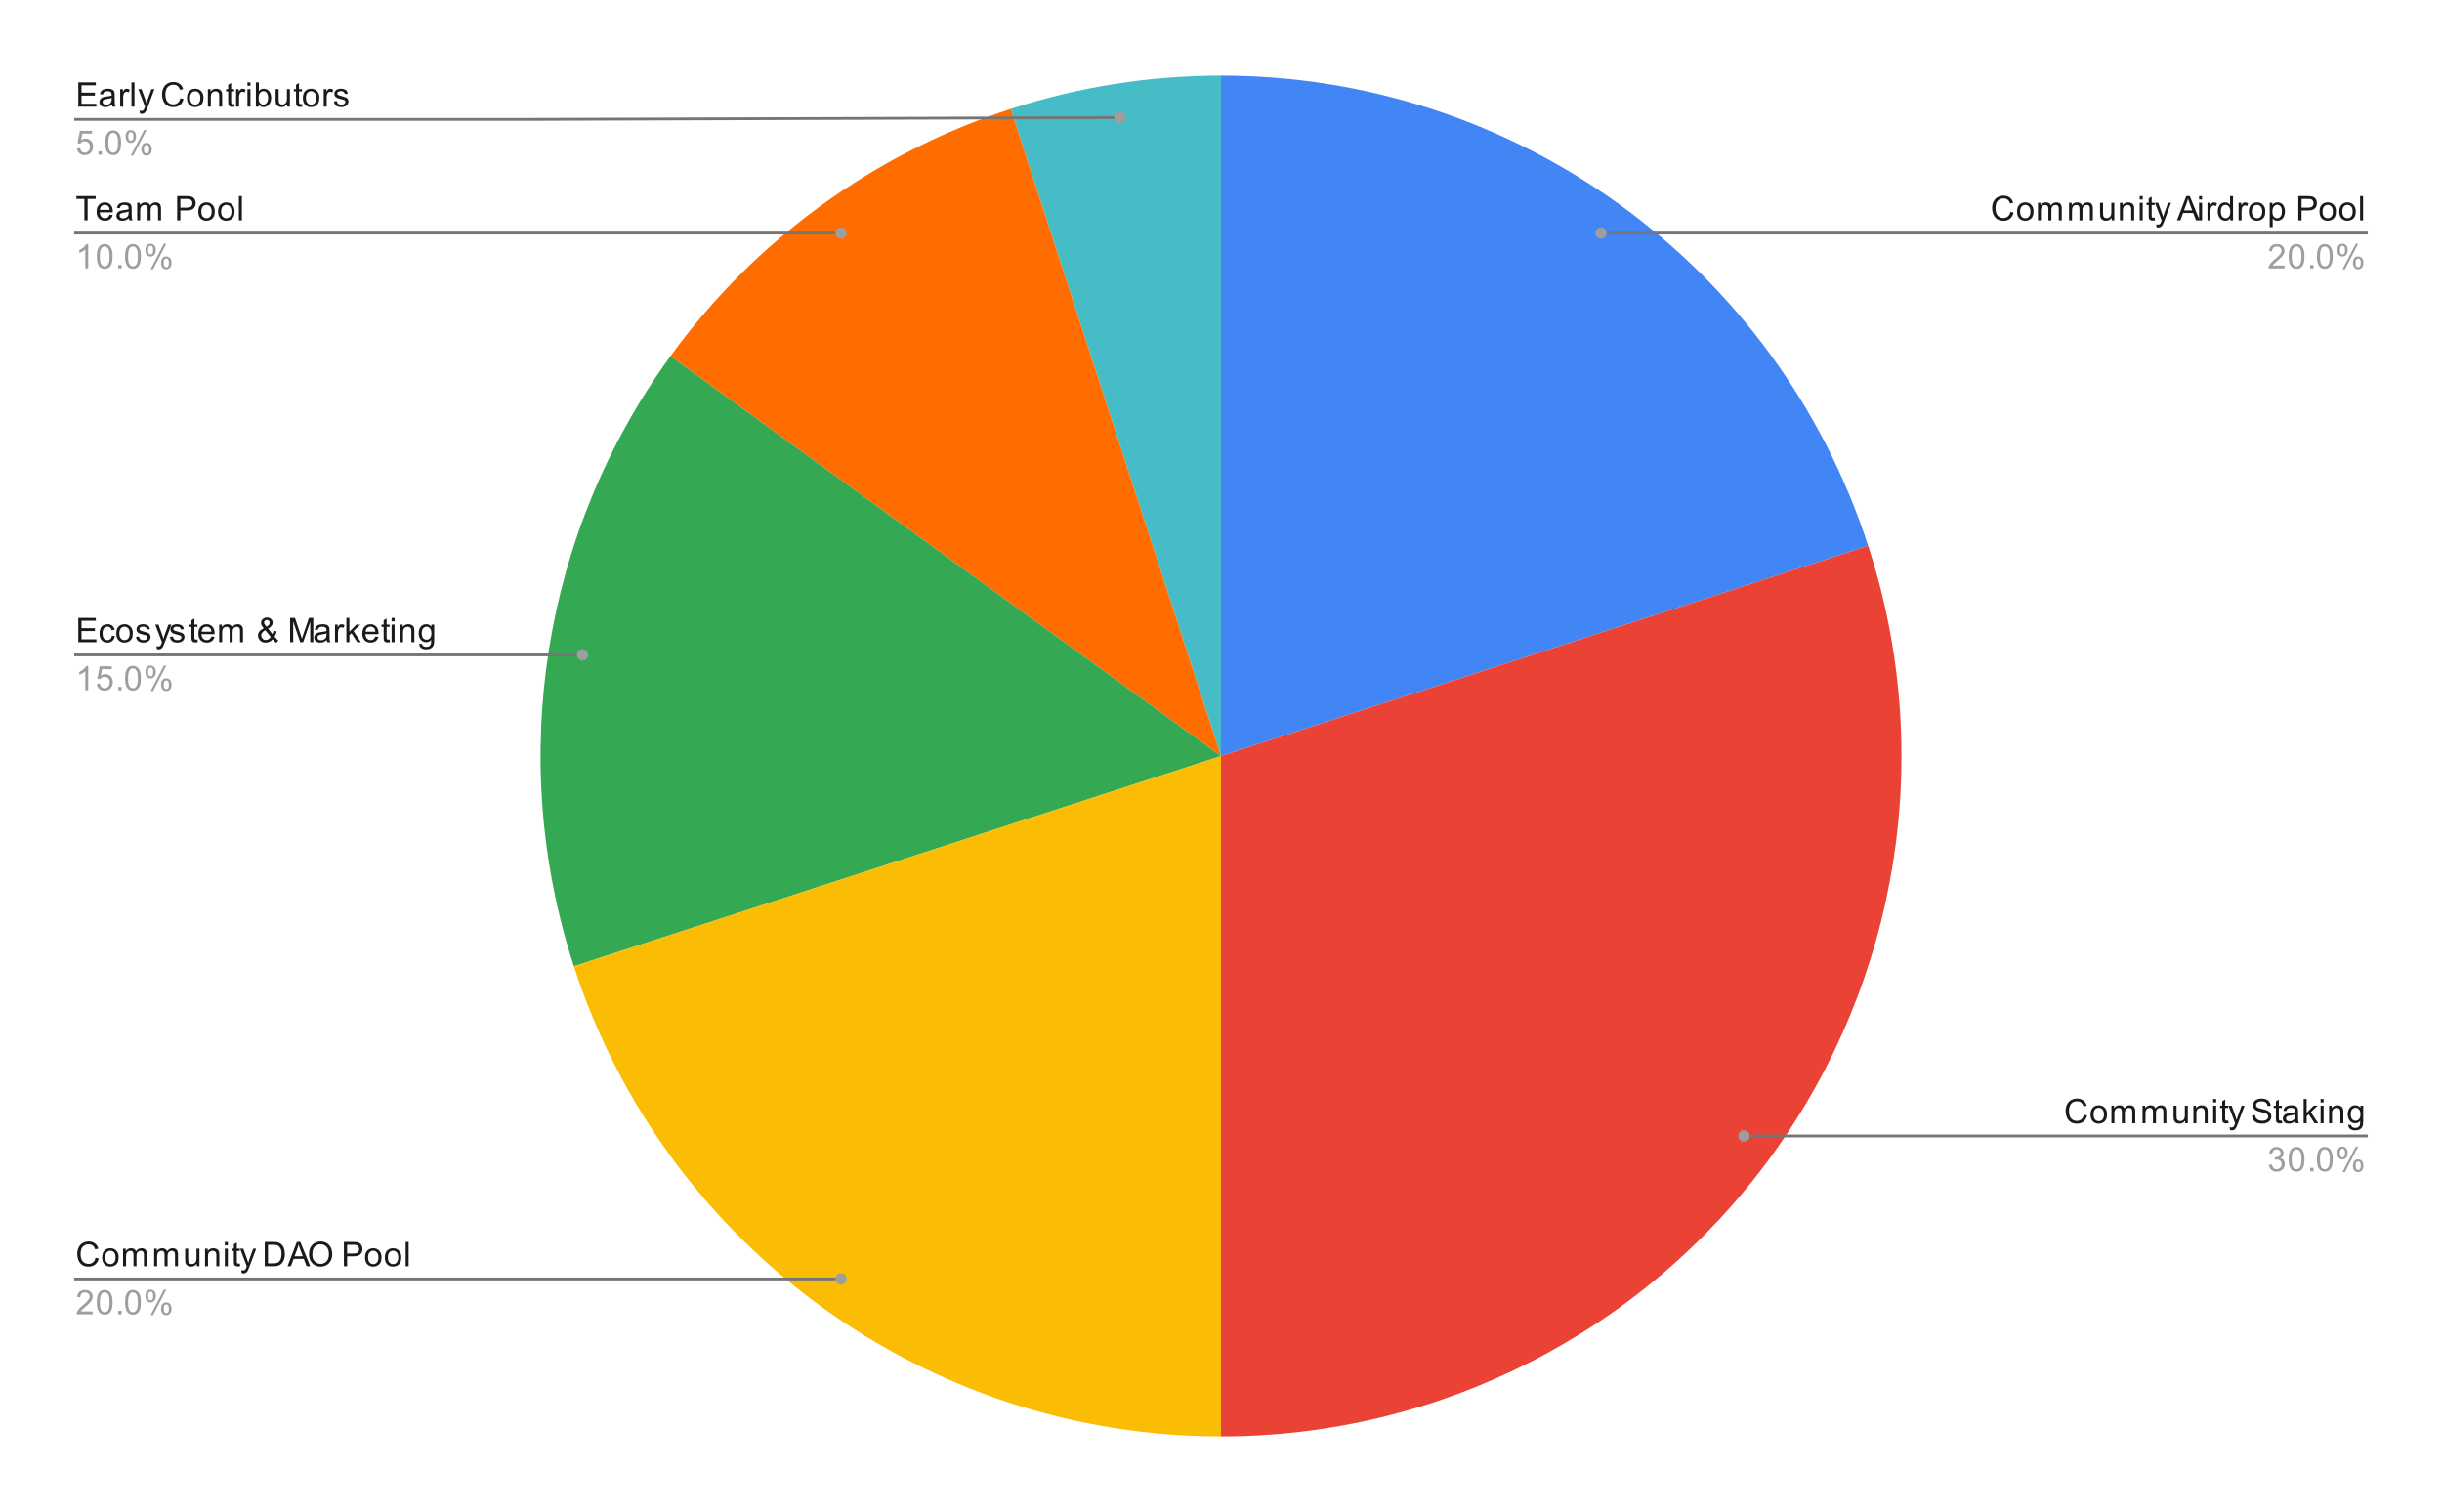 <svg version="1.1" viewBox="0.0 0.0 864.0 535.0" fill="none" stroke="none" stroke-linecap="square" stroke-miterlimit="10" width="864" height="535" xmlns:xlink="http://www.w3.org/1999/xlink" xmlns="http://www.w3.org/2000/svg"><path fill="#ffffff" d="M0 0L864.0 0L864.0 535.0L0 535.0L0 0Z" fill-rule="nonzero"/><path fill="#4285f4" d="M432.0 26.75C536.299 26.75 628.737 93.91 660.967 193.104L432.0 267.5Z" fill-rule="nonzero"/><path fill="#ea4335" d="M660.967 193.104C684.781 266.398 672.069 346.662 626.771 409.009C581.473 471.356 509.065 508.25 432.0 508.25L432.0 267.5Z" fill-rule="nonzero"/><path fill="#46bdc6" d="M357.604 38.533C381.631 30.726 406.737 26.75 432.0 26.75L432.0 267.5Z" fill-rule="nonzero"/><path fill="#ff6d01" d="M237.229 125.991C267.113 84.859 309.251 54.244 357.604 38.533L432.0 267.5Z" fill-rule="nonzero"/><path fill="#34a853" d="M203.033 341.896C179.219 268.602 191.931 188.338 237.229 125.991L432.0 267.5Z" fill-rule="nonzero"/><path fill="#fbbc04" d="M432.0 508.25C327.701 508.25 235.263 441.09 203.033 341.896L432.0 267.5Z" fill-rule="nonzero"/><path fill="#1a1a1a" d="M27.703 37.75L27.703 29.156L33.906 29.156L33.906 30.172L28.844 30.172L28.844 32.797L33.594 32.797L33.594 33.812L28.844 33.812L28.844 36.734L34.109 36.734L34.109 37.75L27.703 37.75ZM39.609 36.984Q39.016 37.484 38.469 37.688Q37.938 37.891 37.312 37.891Q36.281 37.891 35.734 37.391Q35.188 36.891 35.188 36.109Q35.188 35.656 35.391 35.281Q35.594 34.891 35.938 34.672Q36.281 34.438 36.703 34.328Q37.0 34.234 37.641 34.156Q38.906 34.016 39.516 33.797Q39.516 33.578 39.516 33.531Q39.516 32.875 39.219 32.609Q38.812 32.266 38.016 32.266Q37.281 32.266 36.922 32.531Q36.562 32.781 36.391 33.438L35.359 33.297Q35.5 32.641 35.828 32.234Q36.156 31.828 36.766 31.609Q37.375 31.391 38.172 31.391Q38.969 31.391 39.469 31.578Q39.969 31.766 40.203 32.047Q40.438 32.328 40.531 32.766Q40.578 33.031 40.578 33.734L40.578 35.141Q40.578 36.609 40.641 37.0Q40.719 37.391 40.922 37.75L39.812 37.75Q39.656 37.422 39.609 36.984ZM39.516 34.625Q38.938 34.859 37.797 35.031Q37.141 35.125 36.875 35.25Q36.609 35.359 36.453 35.578Q36.312 35.797 36.312 36.078Q36.312 36.5 36.625 36.781Q36.953 37.062 37.562 37.062Q38.172 37.062 38.641 36.797Q39.125 36.531 39.344 36.062Q39.516 35.703 39.516 35.016L39.516 34.625ZM42.531 37.75L42.531 31.531L43.484 31.531L43.484 32.469Q43.844 31.812 44.141 31.609Q44.453 31.391 44.828 31.391Q45.359 31.391 45.906 31.719L45.547 32.703Q45.156 32.469 44.781 32.469Q44.422 32.469 44.141 32.688Q43.875 32.891 43.766 33.266Q43.578 33.828 43.578 34.484L43.578 37.75L42.531 37.75ZM46.516 37.75L46.516 29.156L47.578 29.156L47.578 37.75L46.516 37.75ZM49.5 40.141L49.375 39.156Q49.719 39.25 49.984 39.25Q50.328 39.25 50.531 39.125Q50.75 39.016 50.891 38.812Q50.984 38.641 51.219 38.016Q51.234 37.938 51.312 37.766L48.938 31.531L50.078 31.531L51.375 35.125Q51.625 35.812 51.828 36.578Q52.016 35.844 52.266 35.156L53.594 31.531L54.641 31.531L52.281 37.859Q51.891 38.875 51.688 39.266Q51.406 39.797 51.031 40.031Q50.672 40.281 50.172 40.281Q49.875 40.281 49.5 40.141ZM63.812 34.734L64.938 35.031Q64.578 36.422 63.656 37.156Q62.734 37.891 61.391 37.891Q60.0 37.891 59.125 37.328Q58.25 36.766 57.797 35.703Q57.344 34.625 57.344 33.391Q57.344 32.047 57.859 31.047Q58.375 30.047 59.312 29.531Q60.266 29.016 61.406 29.016Q62.688 29.016 63.562 29.672Q64.453 30.328 64.797 31.516L63.672 31.781Q63.375 30.844 62.797 30.422Q62.234 29.984 61.375 29.984Q60.391 29.984 59.719 30.469Q59.062 30.938 58.781 31.734Q58.516 32.531 58.516 33.391Q58.516 34.484 58.828 35.297Q59.156 36.109 59.828 36.516Q60.5 36.922 61.297 36.922Q62.25 36.922 62.906 36.375Q63.578 35.828 63.812 34.734ZM66.156 34.641Q66.156 32.906 67.109 32.078Q67.906 31.391 69.062 31.391Q70.344 31.391 71.156 32.234Q71.984 33.062 71.984 34.547Q71.984 35.75 71.625 36.438Q71.266 37.125 70.562 37.516Q69.875 37.891 69.062 37.891Q67.766 37.891 66.953 37.062Q66.156 36.219 66.156 34.641ZM67.234 34.641Q67.234 35.828 67.75 36.422Q68.281 37.016 69.062 37.016Q69.859 37.016 70.375 36.422Q70.891 35.828 70.891 34.609Q70.891 33.453 70.359 32.859Q69.844 32.266 69.062 32.266Q68.281 32.266 67.75 32.859Q67.234 33.438 67.234 34.641ZM73.547 37.75L73.547 31.531L74.484 31.531L74.484 32.406Q75.172 31.391 76.469 31.391Q77.031 31.391 77.5 31.594Q77.984 31.797 78.219 32.125Q78.453 32.453 78.547 32.891Q78.594 33.188 78.594 33.922L78.594 37.75L77.547 37.75L77.547 33.969Q77.547 33.312 77.422 33.0Q77.297 32.688 76.984 32.5Q76.672 32.297 76.25 32.297Q75.578 32.297 75.078 32.734Q74.594 33.156 74.594 34.344L74.594 37.75L73.547 37.75ZM82.844 36.812L83.0 37.734Q82.547 37.828 82.203 37.828Q81.625 37.828 81.312 37.656Q81.0 37.469 80.859 37.172Q80.734 36.875 80.734 35.922L80.734 32.344L79.969 32.344L79.969 31.531L80.734 31.531L80.734 29.984L81.781 29.359L81.781 31.531L82.844 31.531L82.844 32.344L81.781 32.344L81.781 35.984Q81.781 36.438 81.828 36.562Q81.891 36.688 82.016 36.766Q82.141 36.844 82.375 36.844Q82.562 36.844 82.844 36.812ZM83.531 37.75L83.531 31.531L84.484 31.531L84.484 32.469Q84.844 31.812 85.141 31.609Q85.453 31.391 85.828 31.391Q86.359 31.391 86.906 31.719L86.547 32.703Q86.156 32.469 85.781 32.469Q85.422 32.469 85.141 32.688Q84.875 32.891 84.766 33.266Q84.578 33.828 84.578 34.484L84.578 37.75L83.531 37.75ZM87.547 30.375L87.547 29.156L88.609 29.156L88.609 30.375L87.547 30.375ZM87.547 37.75L87.547 31.531L88.609 31.531L88.609 37.75L87.547 37.75ZM91.516 37.75L90.531 37.75L90.531 29.156L91.594 29.156L91.594 32.219Q92.266 31.391 93.297 31.391Q93.875 31.391 94.375 31.625Q94.891 31.844 95.219 32.266Q95.562 32.688 95.75 33.281Q95.938 33.875 95.938 34.547Q95.938 36.141 95.141 37.016Q94.344 37.891 93.25 37.891Q92.141 37.891 91.516 36.969L91.516 37.75ZM91.5 34.594Q91.5 35.703 91.812 36.203Q92.312 37.016 93.156 37.016Q93.844 37.016 94.344 36.422Q94.859 35.828 94.859 34.625Q94.859 33.406 94.375 32.828Q93.891 32.25 93.203 32.25Q92.516 32.25 92.0 32.859Q91.5 33.453 91.5 34.594ZM101.625 37.75L101.625 36.828Q100.891 37.891 99.641 37.891Q99.094 37.891 98.609 37.688Q98.141 37.469 97.906 37.156Q97.672 36.828 97.578 36.359Q97.516 36.062 97.516 35.375L97.516 31.531L98.578 31.531L98.578 34.984Q98.578 35.797 98.641 36.094Q98.734 36.5 99.047 36.75Q99.375 36.984 99.859 36.984Q100.328 36.984 100.734 36.75Q101.156 36.5 101.328 36.078Q101.516 35.656 101.516 34.859L101.516 31.531L102.562 31.531L102.562 37.75L101.625 37.75ZM106.844 36.812L107.0 37.734Q106.547 37.828 106.203 37.828Q105.625 37.828 105.312 37.656Q105.0 37.469 104.859 37.172Q104.734 36.875 104.734 35.922L104.734 32.344L103.969 32.344L103.969 31.531L104.734 31.531L104.734 29.984L105.781 29.359L105.781 31.531L106.844 31.531L106.844 32.344L105.781 32.344L105.781 35.984Q105.781 36.438 105.828 36.562Q105.891 36.688 106.016 36.766Q106.141 36.844 106.375 36.844Q106.562 36.844 106.844 36.812ZM107.156 34.641Q107.156 32.906 108.109 32.078Q108.906 31.391 110.062 31.391Q111.344 31.391 112.156 32.234Q112.984 33.062 112.984 34.547Q112.984 35.75 112.625 36.438Q112.266 37.125 111.562 37.516Q110.875 37.891 110.062 37.891Q108.766 37.891 107.953 37.062Q107.156 36.219 107.156 34.641ZM108.234 34.641Q108.234 35.828 108.75 36.422Q109.281 37.016 110.062 37.016Q110.859 37.016 111.375 36.422Q111.891 35.828 111.891 34.609Q111.891 33.453 111.359 32.859Q110.844 32.266 110.062 32.266Q109.281 32.266 108.75 32.859Q108.234 33.438 108.234 34.641ZM114.531 37.75L114.531 31.531L115.484 31.531L115.484 32.469Q115.844 31.812 116.141 31.609Q116.453 31.391 116.828 31.391Q117.359 31.391 117.906 31.719L117.547 32.703Q117.156 32.469 116.781 32.469Q116.422 32.469 116.141 32.688Q115.875 32.891 115.766 33.266Q115.578 33.828 115.578 34.484L115.578 37.75L114.531 37.75ZM118.125 35.891L119.156 35.734Q119.25 36.359 119.641 36.688Q120.047 37.016 120.781 37.016Q121.5 37.016 121.844 36.734Q122.203 36.438 122.203 36.031Q122.203 35.672 121.891 35.469Q121.672 35.328 120.812 35.109Q119.656 34.812 119.203 34.609Q118.766 34.391 118.531 34.016Q118.297 33.641 118.297 33.172Q118.297 32.766 118.484 32.406Q118.672 32.047 119.0 31.812Q119.25 31.641 119.672 31.516Q120.094 31.391 120.594 31.391Q121.312 31.391 121.859 31.609Q122.422 31.812 122.688 32.172Q122.953 32.531 123.047 33.125L122.016 33.266Q121.953 32.797 121.609 32.531Q121.281 32.25 120.656 32.25Q119.938 32.25 119.625 32.5Q119.312 32.734 119.312 33.062Q119.312 33.266 119.438 33.422Q119.578 33.594 119.844 33.703Q120.0 33.766 120.781 33.969Q121.906 34.281 122.344 34.469Q122.781 34.656 123.031 35.016Q123.281 35.375 123.281 35.922Q123.281 36.453 122.969 36.922Q122.672 37.375 122.094 37.641Q121.516 37.891 120.781 37.891Q119.562 37.891 118.922 37.391Q118.297 36.875 118.125 35.891Z" fill-rule="nonzero"/><path fill="#9e9e9e" d="M27.25 52.5L28.359 52.406Q28.484 53.219 28.922 53.625Q29.375 54.031 30.016 54.031Q30.766 54.031 31.297 53.453Q31.828 52.875 31.828 51.938Q31.828 51.031 31.312 50.516Q30.812 49.984 29.984 49.984Q29.484 49.984 29.062 50.219Q28.656 50.453 28.422 50.812L27.438 50.688L28.266 46.281L32.547 46.281L32.547 47.281L29.109 47.281L28.656 49.594Q29.422 49.047 30.266 49.047Q31.391 49.047 32.156 49.828Q32.938 50.609 32.938 51.844Q32.938 53.0 32.266 53.859Q31.438 54.891 30.016 54.891Q28.844 54.891 28.094 54.234Q27.359 53.578 27.25 52.5ZM34.844 54.75L34.844 53.547L36.047 53.547L36.047 54.75L34.844 54.75ZM37.25 50.516Q37.25 48.984 37.562 48.062Q37.875 47.125 38.484 46.625Q39.109 46.125 40.047 46.125Q40.734 46.125 41.25 46.406Q41.781 46.688 42.125 47.219Q42.469 47.734 42.656 48.484Q42.844 49.234 42.844 50.516Q42.844 52.031 42.531 52.953Q42.234 53.875 41.609 54.391Q41.0 54.891 40.047 54.891Q38.812 54.891 38.094 54.0Q37.25 52.938 37.25 50.516ZM38.328 50.516Q38.328 52.625 38.828 53.328Q39.328 54.031 40.047 54.031Q40.781 54.031 41.266 53.328Q41.766 52.625 41.766 50.516Q41.766 48.391 41.266 47.703Q40.781 47.0 40.031 47.0Q39.312 47.0 38.875 47.609Q38.328 48.391 38.328 50.516ZM44.453 48.219Q44.453 47.297 44.906 46.656Q45.375 46.016 46.25 46.016Q47.062 46.016 47.594 46.594Q48.125 47.172 48.125 48.281Q48.125 49.375 47.578 49.969Q47.047 50.547 46.266 50.547Q45.484 50.547 44.969 49.969Q44.453 49.391 44.453 48.219ZM46.281 46.734Q45.891 46.734 45.625 47.078Q45.375 47.422 45.375 48.328Q45.375 49.156 45.625 49.5Q45.891 49.828 46.281 49.828Q46.688 49.828 46.938 49.484Q47.203 49.141 47.203 48.25Q47.203 47.406 46.938 47.078Q46.672 46.734 46.281 46.734ZM46.281 55.062L50.984 46.016L51.844 46.016L47.156 55.062L46.281 55.062ZM50.0 52.734Q50.0 51.812 50.453 51.172Q50.922 50.531 51.812 50.531Q52.625 50.531 53.156 51.109Q53.688 51.672 53.688 52.797Q53.688 53.891 53.141 54.484Q52.609 55.062 51.812 55.062Q51.047 55.062 50.516 54.484Q50.0 53.906 50.0 52.734ZM51.844 51.25Q51.438 51.25 51.172 51.594Q50.922 51.938 50.922 52.844Q50.922 53.656 51.188 54.0Q51.453 54.344 51.844 54.344Q52.234 54.344 52.5 54.0Q52.766 53.656 52.766 52.75Q52.766 51.922 52.5 51.594Q52.234 51.25 51.844 51.25Z" fill-rule="nonzero"/><path stroke="#757575" stroke-width="1.0" stroke-linecap="butt" d="M26.75 42.25L185.25 42.25L396.221 41.603" fill-rule="nonzero"/><path fill="#9e9e9e" d="M398.221 41.603C398.221 40.499 397.326 39.603 396.221 39.603C395.117 39.603 394.221 40.499 394.221 41.603C394.221 42.708 395.117 43.603 396.221 43.603C397.326 43.603 398.221 42.708 398.221 41.603" fill-rule="nonzero"/><path fill="#1a1a1a" d="M29.859 77.968L29.859 70.39L27.031 70.39L27.031 69.374L33.844 69.374L33.844 70.39L31.0 70.39L31.0 77.968L29.859 77.968ZM38.797 75.968L39.891 76.093Q39.641 77.046 38.938 77.577Q38.234 78.108 37.156 78.108Q35.797 78.108 34.984 77.265Q34.188 76.421 34.188 74.905Q34.188 73.343 35.0 72.483Q35.812 71.608 37.094 71.608Q38.344 71.608 39.125 72.452Q39.922 73.296 39.922 74.843Q39.922 74.936 39.922 75.124L35.281 75.124Q35.344 76.155 35.859 76.702Q36.375 77.233 37.156 77.233Q37.734 77.233 38.141 76.936Q38.562 76.624 38.797 75.968ZM35.344 74.265L38.812 74.265Q38.75 73.468 38.422 73.077Q37.906 72.468 37.109 72.468Q36.375 72.468 35.875 72.952Q35.391 73.436 35.344 74.265ZM45.609 77.202Q45.016 77.702 44.469 77.905Q43.938 78.108 43.312 78.108Q42.281 78.108 41.734 77.608Q41.188 77.108 41.188 76.327Q41.188 75.874 41.391 75.499Q41.594 75.108 41.938 74.89Q42.281 74.655 42.703 74.546Q43.0 74.452 43.641 74.374Q44.906 74.233 45.516 74.015Q45.516 73.796 45.516 73.749Q45.516 73.093 45.219 72.827Q44.812 72.483 44.016 72.483Q43.281 72.483 42.922 72.749Q42.562 72.999 42.391 73.655L41.359 73.515Q41.5 72.858 41.828 72.452Q42.156 72.046 42.766 71.827Q43.375 71.608 44.172 71.608Q44.969 71.608 45.469 71.796Q45.969 71.983 46.203 72.265Q46.438 72.546 46.531 72.983Q46.578 73.249 46.578 73.952L46.578 75.358Q46.578 76.827 46.641 77.218Q46.719 77.608 46.922 77.968L45.812 77.968Q45.656 77.64 45.609 77.202ZM45.516 74.843Q44.938 75.077 43.797 75.249Q43.141 75.343 42.875 75.468Q42.609 75.577 42.453 75.796Q42.312 76.015 42.312 76.296Q42.312 76.718 42.625 76.999Q42.953 77.28 43.562 77.28Q44.172 77.28 44.641 77.015Q45.125 76.749 45.344 76.28Q45.516 75.921 45.516 75.233L45.516 74.843ZM48.547 77.968L48.547 71.749L49.484 71.749L49.484 72.624Q49.781 72.155 50.266 71.89Q50.75 71.608 51.375 71.608Q52.062 71.608 52.5 71.89Q52.953 72.171 53.125 72.686Q53.875 71.608 55.047 71.608Q55.984 71.608 56.469 72.124Q56.969 72.624 56.969 73.702L56.969 77.968L55.922 77.968L55.922 74.046Q55.922 73.421 55.812 73.14Q55.719 72.858 55.453 72.686Q55.188 72.515 54.812 72.515Q54.156 72.515 53.719 72.952Q53.297 73.39 53.297 74.358L53.297 77.968L52.234 77.968L52.234 73.921Q52.234 73.218 51.969 72.874Q51.719 72.515 51.141 72.515Q50.688 72.515 50.312 72.749Q49.938 72.983 49.766 73.436Q49.594 73.89 49.594 74.733L49.594 77.968L48.547 77.968ZM62.672 77.968L62.672 69.374L65.922 69.374Q66.766 69.374 67.219 69.452Q67.859 69.561 68.281 69.858Q68.719 70.155 68.969 70.686Q69.234 71.218 69.234 71.858Q69.234 72.952 68.531 73.718Q67.844 74.468 66.016 74.468L63.812 74.468L63.812 77.968L62.672 77.968ZM63.812 73.468L66.031 73.468Q67.141 73.468 67.594 73.061Q68.062 72.64 68.062 71.89Q68.062 71.358 67.781 70.983Q67.516 70.593 67.078 70.468Q66.781 70.39 66.016 70.39L63.812 70.39L63.812 73.468ZM70.156 74.858Q70.156 73.124 71.109 72.296Q71.906 71.608 73.062 71.608Q74.344 71.608 75.156 72.452Q75.984 73.28 75.984 74.765Q75.984 75.968 75.625 76.655Q75.266 77.343 74.562 77.733Q73.875 78.108 73.062 78.108Q71.766 78.108 70.953 77.28Q70.156 76.436 70.156 74.858ZM71.234 74.858Q71.234 76.046 71.75 76.64Q72.281 77.233 73.062 77.233Q73.859 77.233 74.375 76.64Q74.891 76.046 74.891 74.827Q74.891 73.671 74.359 73.077Q73.844 72.483 73.062 72.483Q72.281 72.483 71.75 73.077Q71.234 73.655 71.234 74.858ZM77.156 74.858Q77.156 73.124 78.109 72.296Q78.906 71.608 80.062 71.608Q81.344 71.608 82.156 72.452Q82.984 73.28 82.984 74.765Q82.984 75.968 82.625 76.655Q82.266 77.343 81.562 77.733Q80.875 78.108 80.062 78.108Q78.766 78.108 77.953 77.28Q77.156 76.436 77.156 74.858ZM78.234 74.858Q78.234 76.046 78.75 76.64Q79.281 77.233 80.062 77.233Q80.859 77.233 81.375 76.64Q81.891 76.046 81.891 74.827Q81.891 73.671 81.359 73.077Q80.844 72.483 80.062 72.483Q79.281 72.483 78.75 73.077Q78.234 73.655 78.234 74.858ZM84.516 77.968L84.516 69.374L85.578 69.374L85.578 77.968L84.516 77.968Z" fill-rule="nonzero"/><path fill="#9e9e9e" d="M31.219 94.968L30.172 94.968L30.172 88.249Q29.781 88.608 29.156 88.983Q28.547 89.343 28.062 89.515L28.062 88.499Q28.938 88.077 29.594 87.499Q30.266 86.905 30.547 86.343L31.219 86.343L31.219 94.968ZM34.25 90.733Q34.25 89.202 34.562 88.28Q34.875 87.343 35.484 86.843Q36.109 86.343 37.047 86.343Q37.734 86.343 38.25 86.624Q38.781 86.905 39.125 87.436Q39.469 87.952 39.656 88.702Q39.844 89.452 39.844 90.733Q39.844 92.249 39.531 93.171Q39.234 94.093 38.609 94.608Q38.0 95.108 37.047 95.108Q35.812 95.108 35.094 94.218Q34.25 93.155 34.25 90.733ZM35.328 90.733Q35.328 92.843 35.828 93.546Q36.328 94.249 37.047 94.249Q37.781 94.249 38.266 93.546Q38.766 92.843 38.766 90.733Q38.766 88.608 38.266 87.921Q37.781 87.218 37.031 87.218Q36.312 87.218 35.875 87.827Q35.328 88.608 35.328 90.733ZM41.844 94.968L41.844 93.765L43.047 93.765L43.047 94.968L41.844 94.968ZM44.25 90.733Q44.25 89.202 44.562 88.28Q44.875 87.343 45.484 86.843Q46.109 86.343 47.047 86.343Q47.734 86.343 48.25 86.624Q48.781 86.905 49.125 87.436Q49.469 87.952 49.656 88.702Q49.844 89.452 49.844 90.733Q49.844 92.249 49.531 93.171Q49.234 94.093 48.609 94.608Q48.0 95.108 47.047 95.108Q45.812 95.108 45.094 94.218Q44.25 93.155 44.25 90.733ZM45.328 90.733Q45.328 92.843 45.828 93.546Q46.328 94.249 47.047 94.249Q47.781 94.249 48.266 93.546Q48.766 92.843 48.766 90.733Q48.766 88.608 48.266 87.921Q47.781 87.218 47.031 87.218Q46.312 87.218 45.875 87.827Q45.328 88.608 45.328 90.733ZM51.453 88.436Q51.453 87.515 51.906 86.874Q52.375 86.233 53.25 86.233Q54.062 86.233 54.594 86.811Q55.125 87.39 55.125 88.499Q55.125 89.593 54.578 90.186Q54.047 90.765 53.266 90.765Q52.484 90.765 51.969 90.186Q51.453 89.608 51.453 88.436ZM53.281 86.952Q52.891 86.952 52.625 87.296Q52.375 87.64 52.375 88.546Q52.375 89.374 52.625 89.718Q52.891 90.046 53.281 90.046Q53.688 90.046 53.938 89.702Q54.203 89.358 54.203 88.468Q54.203 87.624 53.938 87.296Q53.672 86.952 53.281 86.952ZM53.281 95.28L57.984 86.233L58.844 86.233L54.156 95.28L53.281 95.28ZM57.0 92.952Q57.0 92.03 57.453 91.39Q57.922 90.749 58.812 90.749Q59.625 90.749 60.156 91.327Q60.688 91.89 60.688 93.015Q60.688 94.108 60.141 94.702Q59.609 95.28 58.812 95.28Q58.047 95.28 57.516 94.702Q57.0 94.124 57.0 92.952ZM58.844 91.468Q58.438 91.468 58.172 91.811Q57.922 92.155 57.922 93.061Q57.922 93.874 58.188 94.218Q58.453 94.561 58.844 94.561Q59.234 94.561 59.5 94.218Q59.766 93.874 59.766 92.968Q59.766 92.14 59.5 91.811Q59.234 91.468 58.844 91.468Z" fill-rule="nonzero"/><path stroke="#757575" stroke-width="1.0" stroke-linecap="butt" d="M26.75 82.468L185.25 82.468L297.566 82.468" fill-rule="nonzero"/><path fill="#9e9e9e" d="M299.566 82.468C299.566 81.363 298.671 80.468 297.566 80.468C296.462 80.468 295.566 81.363 295.566 82.468C295.566 83.572 296.462 84.468 297.566 84.468C298.671 84.468 299.566 83.572 299.566 82.468" fill-rule="nonzero"/><path fill="#1a1a1a" d="M27.703 227.221L27.703 218.628L33.906 218.628L33.906 219.643L28.844 219.643L28.844 222.268L33.594 222.268L33.594 223.284L28.844 223.284L28.844 226.206L34.109 226.206L34.109 227.221L27.703 227.221ZM39.609 224.94L40.641 225.081Q40.469 226.143 39.766 226.753Q39.062 227.362 38.047 227.362Q36.766 227.362 35.984 226.534Q35.219 225.69 35.219 224.128Q35.219 223.128 35.547 222.378Q35.891 221.612 36.562 221.237Q37.25 220.862 38.062 220.862Q39.062 220.862 39.703 221.378Q40.359 221.878 40.547 222.831L39.516 222.987Q39.375 222.362 39.0 222.05Q38.625 221.721 38.094 221.721Q37.297 221.721 36.797 222.3Q36.297 222.862 36.297 224.096Q36.297 225.362 36.781 225.925Q37.266 226.487 38.031 226.487Q38.656 226.487 39.062 226.112Q39.484 225.737 39.609 224.94ZM41.156 224.112Q41.156 222.378 42.109 221.55Q42.906 220.862 44.062 220.862Q45.344 220.862 46.156 221.706Q46.984 222.534 46.984 224.018Q46.984 225.221 46.625 225.909Q46.266 226.596 45.562 226.987Q44.875 227.362 44.062 227.362Q42.766 227.362 41.953 226.534Q41.156 225.69 41.156 224.112ZM42.234 224.112Q42.234 225.3 42.75 225.893Q43.281 226.487 44.062 226.487Q44.859 226.487 45.375 225.893Q45.891 225.3 45.891 224.081Q45.891 222.925 45.359 222.331Q44.844 221.737 44.062 221.737Q43.281 221.737 42.75 222.331Q42.234 222.909 42.234 224.112ZM48.125 225.362L49.156 225.206Q49.25 225.831 49.641 226.159Q50.047 226.487 50.781 226.487Q51.5 226.487 51.844 226.206Q52.203 225.909 52.203 225.503Q52.203 225.143 51.891 224.94Q51.672 224.8 50.812 224.581Q49.656 224.284 49.203 224.081Q48.766 223.862 48.531 223.487Q48.297 223.112 48.297 222.643Q48.297 222.237 48.484 221.878Q48.672 221.518 49.0 221.284Q49.25 221.112 49.672 220.987Q50.094 220.862 50.594 220.862Q51.312 220.862 51.859 221.081Q52.422 221.284 52.688 221.643Q52.953 222.003 53.047 222.596L52.016 222.737Q51.953 222.268 51.609 222.003Q51.281 221.721 50.656 221.721Q49.938 221.721 49.625 221.971Q49.312 222.206 49.312 222.534Q49.312 222.737 49.438 222.893Q49.578 223.065 49.844 223.175Q50.0 223.237 50.781 223.44Q51.906 223.753 52.344 223.94Q52.781 224.128 53.031 224.487Q53.281 224.846 53.281 225.393Q53.281 225.925 52.969 226.393Q52.672 226.846 52.094 227.112Q51.516 227.362 50.781 227.362Q49.562 227.362 48.922 226.862Q48.297 226.346 48.125 225.362ZM55.5 229.612L55.375 228.628Q55.719 228.721 55.984 228.721Q56.328 228.721 56.531 228.596Q56.75 228.487 56.891 228.284Q56.984 228.112 57.219 227.487Q57.234 227.409 57.312 227.237L54.938 221.003L56.078 221.003L57.375 224.596Q57.625 225.284 57.828 226.05Q58.016 225.315 58.266 224.628L59.594 221.003L60.641 221.003L58.281 227.331Q57.891 228.346 57.688 228.737Q57.406 229.268 57.031 229.503Q56.672 229.753 56.172 229.753Q55.875 229.753 55.5 229.612ZM60.125 225.362L61.156 225.206Q61.25 225.831 61.641 226.159Q62.047 226.487 62.781 226.487Q63.5 226.487 63.844 226.206Q64.203 225.909 64.203 225.503Q64.203 225.143 63.891 224.94Q63.672 224.8 62.812 224.581Q61.656 224.284 61.203 224.081Q60.766 223.862 60.531 223.487Q60.297 223.112 60.297 222.643Q60.297 222.237 60.484 221.878Q60.672 221.518 61.0 221.284Q61.25 221.112 61.672 220.987Q62.094 220.862 62.594 220.862Q63.312 220.862 63.859 221.081Q64.422 221.284 64.688 221.643Q64.953 222.003 65.047 222.596L64.016 222.737Q63.953 222.268 63.609 222.003Q63.281 221.721 62.656 221.721Q61.938 221.721 61.625 221.971Q61.312 222.206 61.312 222.534Q61.312 222.737 61.438 222.893Q61.578 223.065 61.844 223.175Q62.0 223.237 62.781 223.44Q63.906 223.753 64.344 223.94Q64.781 224.128 65.031 224.487Q65.281 224.846 65.281 225.393Q65.281 225.925 64.969 226.393Q64.672 226.846 64.094 227.112Q63.516 227.362 62.781 227.362Q61.562 227.362 60.922 226.862Q60.297 226.346 60.125 225.362ZM69.844 226.284L70.0 227.206Q69.547 227.3 69.203 227.3Q68.625 227.3 68.312 227.128Q68.0 226.94 67.859 226.643Q67.734 226.346 67.734 225.393L67.734 221.815L66.969 221.815L66.969 221.003L67.734 221.003L67.734 219.456L68.781 218.831L68.781 221.003L69.844 221.003L69.844 221.815L68.781 221.815L68.781 225.456Q68.781 225.909 68.828 226.034Q68.891 226.159 69.016 226.237Q69.141 226.315 69.375 226.315Q69.562 226.315 69.844 226.284ZM74.797 225.221L75.891 225.346Q75.641 226.3 74.938 226.831Q74.234 227.362 73.156 227.362Q71.797 227.362 70.984 226.518Q70.188 225.675 70.188 224.159Q70.188 222.596 71.0 221.737Q71.812 220.862 73.094 220.862Q74.344 220.862 75.125 221.706Q75.922 222.55 75.922 224.096Q75.922 224.19 75.922 224.378L71.281 224.378Q71.344 225.409 71.859 225.956Q72.375 226.487 73.156 226.487Q73.734 226.487 74.141 226.19Q74.562 225.878 74.797 225.221ZM71.344 223.518L74.812 223.518Q74.75 222.721 74.422 222.331Q73.906 221.721 73.109 221.721Q72.375 221.721 71.875 222.206Q71.391 222.69 71.344 223.518ZM77.547 227.221L77.547 221.003L78.484 221.003L78.484 221.878Q78.781 221.409 79.266 221.143Q79.75 220.862 80.375 220.862Q81.062 220.862 81.5 221.143Q81.953 221.425 82.125 221.94Q82.875 220.862 84.047 220.862Q84.984 220.862 85.469 221.378Q85.969 221.878 85.969 222.956L85.969 227.221L84.922 227.221L84.922 223.3Q84.922 222.675 84.812 222.393Q84.719 222.112 84.453 221.94Q84.188 221.768 83.812 221.768Q83.156 221.768 82.719 222.206Q82.297 222.643 82.297 223.612L82.297 227.221L81.234 227.221L81.234 223.175Q81.234 222.471 80.969 222.128Q80.719 221.768 80.141 221.768Q79.688 221.768 79.312 222.003Q78.938 222.237 78.766 222.69Q78.594 223.143 78.594 223.987L78.594 227.221L77.547 227.221ZM96.453 226.206Q95.938 226.784 95.312 227.081Q94.703 227.362 93.984 227.362Q92.672 227.362 91.891 226.471Q91.266 225.753 91.266 224.846Q91.266 224.05 91.781 223.409Q92.297 222.768 93.312 222.284Q92.734 221.612 92.531 221.206Q92.344 220.784 92.344 220.393Q92.344 219.628 92.953 219.065Q93.562 218.487 94.484 218.487Q95.359 218.487 95.906 219.034Q96.469 219.565 96.469 220.315Q96.469 221.55 94.859 222.409L96.391 224.378Q96.656 223.862 96.797 223.175L97.906 223.409Q97.625 224.534 97.141 225.268Q97.734 226.05 98.484 226.581L97.766 227.425Q97.125 227.003 96.453 226.206ZM94.312 221.737Q95.0 221.331 95.188 221.034Q95.391 220.721 95.391 220.346Q95.391 219.909 95.109 219.628Q94.844 219.346 94.422 219.346Q94.0 219.346 93.703 219.628Q93.422 219.909 93.422 220.3Q93.422 220.503 93.531 220.721Q93.641 220.94 93.844 221.19L94.312 221.737ZM95.797 225.378L93.859 222.971Q93.0 223.487 92.703 223.925Q92.406 224.362 92.406 224.784Q92.406 225.315 92.812 225.878Q93.234 226.44 94.0 226.44Q94.469 226.44 94.969 226.143Q95.484 225.846 95.797 225.378ZM102.641 227.221L102.641 218.628L104.359 218.628L106.391 224.706Q106.672 225.565 106.797 225.987Q106.938 225.518 107.25 224.612L109.312 218.628L110.844 218.628L110.844 227.221L109.75 227.221L109.75 220.034L107.25 227.221L106.219 227.221L103.734 219.909L103.734 227.221L102.641 227.221ZM115.609 226.456Q115.016 226.956 114.469 227.159Q113.938 227.362 113.312 227.362Q112.281 227.362 111.734 226.862Q111.188 226.362 111.188 225.581Q111.188 225.128 111.391 224.753Q111.594 224.362 111.938 224.143Q112.281 223.909 112.703 223.8Q113.0 223.706 113.641 223.628Q114.906 223.487 115.516 223.268Q115.516 223.05 115.516 223.003Q115.516 222.346 115.219 222.081Q114.812 221.737 114.016 221.737Q113.281 221.737 112.922 222.003Q112.562 222.253 112.391 222.909L111.359 222.768Q111.5 222.112 111.828 221.706Q112.156 221.3 112.766 221.081Q113.375 220.862 114.172 220.862Q114.969 220.862 115.469 221.05Q115.969 221.237 116.203 221.518Q116.438 221.8 116.531 222.237Q116.578 222.503 116.578 223.206L116.578 224.612Q116.578 226.081 116.641 226.471Q116.719 226.862 116.922 227.221L115.812 227.221Q115.656 226.893 115.609 226.456ZM115.516 224.096Q114.938 224.331 113.797 224.503Q113.141 224.596 112.875 224.721Q112.609 224.831 112.453 225.05Q112.312 225.268 112.312 225.55Q112.312 225.971 112.625 226.253Q112.953 226.534 113.562 226.534Q114.172 226.534 114.641 226.268Q115.125 226.003 115.344 225.534Q115.516 225.175 115.516 224.487L115.516 224.096ZM118.531 227.221L118.531 221.003L119.484 221.003L119.484 221.94Q119.844 221.284 120.141 221.081Q120.453 220.862 120.828 220.862Q121.359 220.862 121.906 221.19L121.547 222.175Q121.156 221.94 120.781 221.94Q120.422 221.94 120.141 222.159Q119.875 222.362 119.766 222.737Q119.578 223.3 119.578 223.956L119.578 227.221L118.531 227.221ZM122.547 227.221L122.547 218.628L123.609 218.628L123.609 223.534L126.094 221.003L127.469 221.003L125.078 223.3L127.703 227.221L126.406 227.221L124.344 224.034L123.609 224.753L123.609 227.221L122.547 227.221ZM132.797 225.221L133.891 225.346Q133.641 226.3 132.938 226.831Q132.234 227.362 131.156 227.362Q129.797 227.362 128.984 226.518Q128.188 225.675 128.188 224.159Q128.188 222.596 129.0 221.737Q129.812 220.862 131.094 220.862Q132.344 220.862 133.125 221.706Q133.922 222.55 133.922 224.096Q133.922 224.19 133.922 224.378L129.281 224.378Q129.344 225.409 129.859 225.956Q130.375 226.487 131.156 226.487Q131.734 226.487 132.141 226.19Q132.562 225.878 132.797 225.221ZM129.344 223.518L132.812 223.518Q132.75 222.721 132.422 222.331Q131.906 221.721 131.109 221.721Q130.375 221.721 129.875 222.206Q129.391 222.69 129.344 223.518ZM137.844 226.284L138.0 227.206Q137.547 227.3 137.203 227.3Q136.625 227.3 136.312 227.128Q136.0 226.94 135.859 226.643Q135.734 226.346 135.734 225.393L135.734 221.815L134.969 221.815L134.969 221.003L135.734 221.003L135.734 219.456L136.781 218.831L136.781 221.003L137.844 221.003L137.844 221.815L136.781 221.815L136.781 225.456Q136.781 225.909 136.828 226.034Q136.891 226.159 137.016 226.237Q137.141 226.315 137.375 226.315Q137.562 226.315 137.844 226.284ZM138.547 219.846L138.547 218.628L139.609 218.628L139.609 219.846L138.547 219.846ZM138.547 227.221L138.547 221.003L139.609 221.003L139.609 227.221L138.547 227.221ZM141.547 227.221L141.547 221.003L142.484 221.003L142.484 221.878Q143.172 220.862 144.469 220.862Q145.031 220.862 145.5 221.065Q145.984 221.268 146.219 221.596Q146.453 221.925 146.547 222.362Q146.594 222.659 146.594 223.393L146.594 227.221L145.547 227.221L145.547 223.44Q145.547 222.784 145.422 222.471Q145.297 222.159 144.984 221.971Q144.672 221.768 144.25 221.768Q143.578 221.768 143.078 222.206Q142.594 222.628 142.594 223.815L142.594 227.221L141.547 227.221ZM148.344 227.737L149.375 227.893Q149.438 228.362 149.734 228.581Q150.125 228.878 150.797 228.878Q151.531 228.878 151.922 228.581Q152.328 228.284 152.469 227.768Q152.562 227.44 152.547 226.409Q151.859 227.221 150.828 227.221Q149.547 227.221 148.844 226.3Q148.141 225.362 148.141 224.081Q148.141 223.19 148.453 222.44Q148.781 221.675 149.391 221.268Q150.0 220.862 150.828 220.862Q151.938 220.862 152.656 221.753L152.656 221.003L153.625 221.003L153.625 226.378Q153.625 227.831 153.328 228.44Q153.031 229.05 152.391 229.393Q151.75 229.753 150.812 229.753Q149.703 229.753 149.016 229.253Q148.328 228.753 148.344 227.737ZM149.219 224.003Q149.219 225.221 149.703 225.784Q150.188 226.346 150.922 226.346Q151.656 226.346 152.141 225.784Q152.641 225.221 152.641 224.034Q152.641 222.893 152.125 222.315Q151.625 221.737 150.906 221.737Q150.203 221.737 149.703 222.315Q149.219 222.878 149.219 224.003Z" fill-rule="nonzero"/><path fill="#9e9e9e" d="M31.219 244.221L30.172 244.221L30.172 237.503Q29.781 237.862 29.156 238.237Q28.547 238.596 28.062 238.768L28.062 237.753Q28.938 237.331 29.594 236.753Q30.266 236.159 30.547 235.596L31.219 235.596L31.219 244.221ZM34.25 241.971L35.359 241.878Q35.484 242.69 35.922 243.096Q36.375 243.503 37.016 243.503Q37.766 243.503 38.297 242.925Q38.828 242.346 38.828 241.409Q38.828 240.503 38.312 239.987Q37.812 239.456 36.984 239.456Q36.484 239.456 36.062 239.69Q35.656 239.925 35.422 240.284L34.438 240.159L35.266 235.753L39.547 235.753L39.547 236.753L36.109 236.753L35.656 239.065Q36.422 238.518 37.266 238.518Q38.391 238.518 39.156 239.3Q39.938 240.081 39.938 241.315Q39.938 242.471 39.266 243.331Q38.438 244.362 37.016 244.362Q35.844 244.362 35.094 243.706Q34.359 243.05 34.25 241.971ZM41.844 244.221L41.844 243.018L43.047 243.018L43.047 244.221L41.844 244.221ZM44.25 239.987Q44.25 238.456 44.562 237.534Q44.875 236.596 45.484 236.096Q46.109 235.596 47.047 235.596Q47.734 235.596 48.25 235.878Q48.781 236.159 49.125 236.69Q49.469 237.206 49.656 237.956Q49.844 238.706 49.844 239.987Q49.844 241.503 49.531 242.425Q49.234 243.346 48.609 243.862Q48.0 244.362 47.047 244.362Q45.812 244.362 45.094 243.471Q44.25 242.409 44.25 239.987ZM45.328 239.987Q45.328 242.096 45.828 242.8Q46.328 243.503 47.047 243.503Q47.781 243.503 48.266 242.8Q48.766 242.096 48.766 239.987Q48.766 237.862 48.266 237.175Q47.781 236.471 47.031 236.471Q46.312 236.471 45.875 237.081Q45.328 237.862 45.328 239.987ZM51.453 237.69Q51.453 236.768 51.906 236.128Q52.375 235.487 53.25 235.487Q54.062 235.487 54.594 236.065Q55.125 236.643 55.125 237.753Q55.125 238.846 54.578 239.44Q54.047 240.018 53.266 240.018Q52.484 240.018 51.969 239.44Q51.453 238.862 51.453 237.69ZM53.281 236.206Q52.891 236.206 52.625 236.55Q52.375 236.893 52.375 237.8Q52.375 238.628 52.625 238.971Q52.891 239.3 53.281 239.3Q53.688 239.3 53.938 238.956Q54.203 238.612 54.203 237.721Q54.203 236.878 53.938 236.55Q53.672 236.206 53.281 236.206ZM53.281 244.534L57.984 235.487L58.844 235.487L54.156 244.534L53.281 244.534ZM57.0 242.206Q57.0 241.284 57.453 240.643Q57.922 240.003 58.812 240.003Q59.625 240.003 60.156 240.581Q60.688 241.143 60.688 242.268Q60.688 243.362 60.141 243.956Q59.609 244.534 58.812 244.534Q58.047 244.534 57.516 243.956Q57.0 243.378 57.0 242.206ZM58.844 240.721Q58.438 240.721 58.172 241.065Q57.922 241.409 57.922 242.315Q57.922 243.128 58.188 243.471Q58.453 243.815 58.844 243.815Q59.234 243.815 59.5 243.471Q59.766 243.128 59.766 242.221Q59.766 241.393 59.5 241.065Q59.234 240.721 58.844 240.721Z" fill-rule="nonzero"/><path stroke="#757575" stroke-width="1.0" stroke-linecap="butt" d="M26.75 231.721L185.25 231.721L206.103 231.721" fill-rule="nonzero"/><path fill="#9e9e9e" d="M208.103 231.721C208.103 230.617 207.208 229.721 206.103 229.721C204.999 229.721 204.103 230.617 204.103 231.721C204.103 232.826 204.999 233.721 206.103 233.721C207.208 233.721 208.103 232.826 208.103 231.721" fill-rule="nonzero"/><path fill="#1a1a1a" d="M33.812 445.017L34.938 445.314Q34.578 446.704 33.656 447.439Q32.734 448.173 31.391 448.173Q30.0 448.173 29.125 447.61Q28.25 447.048 27.797 445.985Q27.344 444.907 27.344 443.673Q27.344 442.329 27.859 441.329Q28.375 440.329 29.312 439.814Q30.266 439.298 31.406 439.298Q32.688 439.298 33.562 439.954Q34.453 440.61 34.797 441.798L33.672 442.064Q33.375 441.126 32.797 440.704Q32.234 440.267 31.375 440.267Q30.391 440.267 29.719 440.751Q29.062 441.22 28.781 442.017Q28.516 442.814 28.516 443.673Q28.516 444.767 28.828 445.579Q29.156 446.392 29.828 446.798Q30.5 447.204 31.297 447.204Q32.25 447.204 32.906 446.657Q33.578 446.11 33.812 445.017ZM36.156 444.923Q36.156 443.189 37.109 442.36Q37.906 441.673 39.062 441.673Q40.344 441.673 41.156 442.517Q41.984 443.345 41.984 444.829Q41.984 446.032 41.625 446.72Q41.266 447.407 40.562 447.798Q39.875 448.173 39.062 448.173Q37.766 448.173 36.953 447.345Q36.156 446.501 36.156 444.923ZM37.234 444.923Q37.234 446.11 37.75 446.704Q38.281 447.298 39.062 447.298Q39.859 447.298 40.375 446.704Q40.891 446.11 40.891 444.892Q40.891 443.735 40.359 443.142Q39.844 442.548 39.062 442.548Q38.281 442.548 37.75 443.142Q37.234 443.72 37.234 444.923ZM43.547 448.032L43.547 441.814L44.484 441.814L44.484 442.689Q44.781 442.22 45.266 441.954Q45.75 441.673 46.375 441.673Q47.062 441.673 47.5 441.954Q47.953 442.235 48.125 442.751Q48.875 441.673 50.047 441.673Q50.984 441.673 51.469 442.189Q51.969 442.689 51.969 443.767L51.969 448.032L50.922 448.032L50.922 444.11Q50.922 443.485 50.812 443.204Q50.719 442.923 50.453 442.751Q50.188 442.579 49.812 442.579Q49.156 442.579 48.719 443.017Q48.297 443.454 48.297 444.423L48.297 448.032L47.234 448.032L47.234 443.985Q47.234 443.282 46.969 442.939Q46.719 442.579 46.141 442.579Q45.688 442.579 45.312 442.814Q44.938 443.048 44.766 443.501Q44.594 443.954 44.594 444.798L44.594 448.032L43.547 448.032ZM54.547 448.032L54.547 441.814L55.484 441.814L55.484 442.689Q55.781 442.22 56.266 441.954Q56.75 441.673 57.375 441.673Q58.062 441.673 58.5 441.954Q58.953 442.235 59.125 442.751Q59.875 441.673 61.047 441.673Q61.984 441.673 62.469 442.189Q62.969 442.689 62.969 443.767L62.969 448.032L61.922 448.032L61.922 444.11Q61.922 443.485 61.812 443.204Q61.719 442.923 61.453 442.751Q61.188 442.579 60.812 442.579Q60.156 442.579 59.719 443.017Q59.297 443.454 59.297 444.423L59.297 448.032L58.234 448.032L58.234 443.985Q58.234 443.282 57.969 442.939Q57.719 442.579 57.141 442.579Q56.688 442.579 56.312 442.814Q55.938 443.048 55.766 443.501Q55.594 443.954 55.594 444.798L55.594 448.032L54.547 448.032ZM69.625 448.032L69.625 447.11Q68.891 448.173 67.641 448.173Q67.094 448.173 66.609 447.97Q66.141 447.751 65.906 447.439Q65.672 447.11 65.578 446.642Q65.516 446.345 65.516 445.657L65.516 441.814L66.578 441.814L66.578 445.267Q66.578 446.079 66.641 446.376Q66.734 446.782 67.047 447.032Q67.375 447.267 67.859 447.267Q68.328 447.267 68.734 447.032Q69.156 446.782 69.328 446.36Q69.516 445.939 69.516 445.142L69.516 441.814L70.562 441.814L70.562 448.032L69.625 448.032ZM72.547 448.032L72.547 441.814L73.484 441.814L73.484 442.689Q74.172 441.673 75.469 441.673Q76.031 441.673 76.5 441.876Q76.984 442.079 77.219 442.407Q77.453 442.735 77.547 443.173Q77.594 443.47 77.594 444.204L77.594 448.032L76.547 448.032L76.547 444.251Q76.547 443.595 76.422 443.282Q76.297 442.97 75.984 442.782Q75.672 442.579 75.25 442.579Q74.578 442.579 74.078 443.017Q73.594 443.439 73.594 444.626L73.594 448.032L72.547 448.032ZM79.547 440.657L79.547 439.439L80.609 439.439L80.609 440.657L79.547 440.657ZM79.547 448.032L79.547 441.814L80.609 441.814L80.609 448.032L79.547 448.032ZM84.844 447.095L85.0 448.017Q84.547 448.11 84.203 448.11Q83.625 448.11 83.312 447.939Q83.0 447.751 82.859 447.454Q82.734 447.157 82.734 446.204L82.734 442.626L81.969 442.626L81.969 441.814L82.734 441.814L82.734 440.267L83.781 439.642L83.781 441.814L84.844 441.814L84.844 442.626L83.781 442.626L83.781 446.267Q83.781 446.72 83.828 446.845Q83.891 446.97 84.016 447.048Q84.141 447.126 84.375 447.126Q84.562 447.126 84.844 447.095ZM85.5 450.423L85.375 449.439Q85.719 449.532 85.984 449.532Q86.328 449.532 86.531 449.407Q86.75 449.298 86.891 449.095Q86.984 448.923 87.219 448.298Q87.234 448.22 87.312 448.048L84.938 441.814L86.078 441.814L87.375 445.407Q87.625 446.095 87.828 446.86Q88.016 446.126 88.266 445.439L89.594 441.814L90.641 441.814L88.281 448.142Q87.891 449.157 87.688 449.548Q87.406 450.079 87.031 450.314Q86.672 450.564 86.172 450.564Q85.875 450.564 85.5 450.423ZM93.672 448.032L93.672 439.439L96.641 439.439Q97.641 439.439 98.172 439.564Q98.906 439.735 99.422 440.173Q100.109 440.751 100.438 441.657Q100.781 442.548 100.781 443.689Q100.781 444.673 100.547 445.423Q100.328 446.173 99.969 446.673Q99.609 447.173 99.172 447.454Q98.75 447.735 98.156 447.892Q97.562 448.032 96.781 448.032L93.672 448.032ZM94.812 447.017L96.641 447.017Q97.5 447.017 97.984 446.86Q98.469 446.704 98.75 446.407Q99.156 446.017 99.375 445.329Q99.609 444.642 99.609 443.673Q99.609 442.329 99.156 441.61Q98.719 440.876 98.094 440.626Q97.625 440.454 96.625 440.454L94.812 440.454L94.812 447.017ZM101.734 448.032L105.031 439.439L106.25 439.439L109.766 448.032L108.484 448.032L107.469 445.423L103.891 445.423L102.938 448.032L101.734 448.032ZM104.219 444.501L107.125 444.501L106.234 442.126Q105.812 441.048 105.625 440.345Q105.453 441.173 105.156 441.985L104.219 444.501ZM109.328 443.845Q109.328 441.704 110.469 440.501Q111.625 439.282 113.438 439.282Q114.641 439.282 115.594 439.86Q116.547 440.423 117.047 441.439Q117.547 442.454 117.547 443.751Q117.547 445.048 117.016 446.079Q116.484 447.11 115.516 447.642Q114.562 448.173 113.438 448.173Q112.219 448.173 111.266 447.595Q110.312 447.001 109.812 446.001Q109.328 444.985 109.328 443.845ZM110.5 443.86Q110.5 445.423 111.328 446.314Q112.172 447.204 113.438 447.204Q114.719 447.204 115.547 446.314Q116.375 445.407 116.375 443.735Q116.375 442.689 116.016 441.907Q115.672 441.126 114.984 440.704Q114.297 440.267 113.453 440.267Q112.25 440.267 111.375 441.095Q110.5 441.923 110.5 443.86ZM121.672 448.032L121.672 439.439L124.922 439.439Q125.766 439.439 126.219 439.517Q126.859 439.626 127.281 439.923Q127.719 440.22 127.969 440.751Q128.234 441.282 128.234 441.923Q128.234 443.017 127.531 443.782Q126.844 444.532 125.016 444.532L122.812 444.532L122.812 448.032L121.672 448.032ZM122.812 443.532L125.031 443.532Q126.141 443.532 126.594 443.126Q127.062 442.704 127.062 441.954Q127.062 441.423 126.781 441.048Q126.516 440.657 126.078 440.532Q125.781 440.454 125.016 440.454L122.812 440.454L122.812 443.532ZM129.156 444.923Q129.156 443.189 130.109 442.36Q130.906 441.673 132.062 441.673Q133.344 441.673 134.156 442.517Q134.984 443.345 134.984 444.829Q134.984 446.032 134.625 446.72Q134.266 447.407 133.562 447.798Q132.875 448.173 132.062 448.173Q130.766 448.173 129.953 447.345Q129.156 446.501 129.156 444.923ZM130.234 444.923Q130.234 446.11 130.75 446.704Q131.281 447.298 132.062 447.298Q132.859 447.298 133.375 446.704Q133.891 446.11 133.891 444.892Q133.891 443.735 133.359 443.142Q132.844 442.548 132.062 442.548Q131.281 442.548 130.75 443.142Q130.234 443.72 130.234 444.923ZM136.156 444.923Q136.156 443.189 137.109 442.36Q137.906 441.673 139.062 441.673Q140.344 441.673 141.156 442.517Q141.984 443.345 141.984 444.829Q141.984 446.032 141.625 446.72Q141.266 447.407 140.562 447.798Q139.875 448.173 139.062 448.173Q137.766 448.173 136.953 447.345Q136.156 446.501 136.156 444.923ZM137.234 444.923Q137.234 446.11 137.75 446.704Q138.281 447.298 139.062 447.298Q139.859 447.298 140.375 446.704Q140.891 446.11 140.891 444.892Q140.891 443.735 140.359 443.142Q139.844 442.548 139.062 442.548Q138.281 442.548 137.75 443.142Q137.234 443.72 137.234 444.923ZM143.516 448.032L143.516 439.439L144.578 439.439L144.578 448.032L143.516 448.032Z" fill-rule="nonzero"/><path fill="#9e9e9e" d="M32.797 464.017L32.797 465.032L27.109 465.032Q27.109 464.657 27.234 464.298Q27.453 463.72 27.922 463.157Q28.406 462.595 29.312 461.86Q30.719 460.704 31.203 460.032Q31.703 459.36 31.703 458.767Q31.703 458.142 31.25 457.72Q30.797 457.282 30.078 457.282Q29.312 457.282 28.859 457.735Q28.406 458.189 28.391 459.001L27.312 458.892Q27.422 457.673 28.141 457.048Q28.875 456.407 30.109 456.407Q31.344 456.407 32.062 457.095Q32.781 457.782 32.781 458.798Q32.781 459.314 32.562 459.814Q32.359 460.298 31.859 460.86Q31.375 461.407 30.25 462.36Q29.297 463.157 29.016 463.454Q28.75 463.735 28.578 464.017L32.797 464.017ZM34.25 460.798Q34.25 459.267 34.562 458.345Q34.875 457.407 35.484 456.907Q36.109 456.407 37.047 456.407Q37.734 456.407 38.25 456.689Q38.781 456.97 39.125 457.501Q39.469 458.017 39.656 458.767Q39.844 459.517 39.844 460.798Q39.844 462.314 39.531 463.235Q39.234 464.157 38.609 464.673Q38.0 465.173 37.047 465.173Q35.812 465.173 35.094 464.282Q34.25 463.22 34.25 460.798ZM35.328 460.798Q35.328 462.907 35.828 463.61Q36.328 464.314 37.047 464.314Q37.781 464.314 38.266 463.61Q38.766 462.907 38.766 460.798Q38.766 458.673 38.266 457.985Q37.781 457.282 37.031 457.282Q36.312 457.282 35.875 457.892Q35.328 458.673 35.328 460.798ZM41.844 465.032L41.844 463.829L43.047 463.829L43.047 465.032L41.844 465.032ZM44.25 460.798Q44.25 459.267 44.562 458.345Q44.875 457.407 45.484 456.907Q46.109 456.407 47.047 456.407Q47.734 456.407 48.25 456.689Q48.781 456.97 49.125 457.501Q49.469 458.017 49.656 458.767Q49.844 459.517 49.844 460.798Q49.844 462.314 49.531 463.235Q49.234 464.157 48.609 464.673Q48.0 465.173 47.047 465.173Q45.812 465.173 45.094 464.282Q44.25 463.22 44.25 460.798ZM45.328 460.798Q45.328 462.907 45.828 463.61Q46.328 464.314 47.047 464.314Q47.781 464.314 48.266 463.61Q48.766 462.907 48.766 460.798Q48.766 458.673 48.266 457.985Q47.781 457.282 47.031 457.282Q46.312 457.282 45.875 457.892Q45.328 458.673 45.328 460.798ZM51.453 458.501Q51.453 457.579 51.906 456.939Q52.375 456.298 53.25 456.298Q54.062 456.298 54.594 456.876Q55.125 457.454 55.125 458.564Q55.125 459.657 54.578 460.251Q54.047 460.829 53.266 460.829Q52.484 460.829 51.969 460.251Q51.453 459.673 51.453 458.501ZM53.281 457.017Q52.891 457.017 52.625 457.36Q52.375 457.704 52.375 458.61Q52.375 459.439 52.625 459.782Q52.891 460.11 53.281 460.11Q53.688 460.11 53.938 459.767Q54.203 459.423 54.203 458.532Q54.203 457.689 53.938 457.36Q53.672 457.017 53.281 457.017ZM53.281 465.345L57.984 456.298L58.844 456.298L54.156 465.345L53.281 465.345ZM57.0 463.017Q57.0 462.095 57.453 461.454Q57.922 460.814 58.812 460.814Q59.625 460.814 60.156 461.392Q60.688 461.954 60.688 463.079Q60.688 464.173 60.141 464.767Q59.609 465.345 58.812 465.345Q58.047 465.345 57.516 464.767Q57.0 464.189 57.0 463.017ZM58.844 461.532Q58.438 461.532 58.172 461.876Q57.922 462.22 57.922 463.126Q57.922 463.939 58.188 464.282Q58.453 464.626 58.844 464.626Q59.234 464.626 59.5 464.282Q59.766 463.939 59.766 463.032Q59.766 462.204 59.5 461.876Q59.234 461.532 58.844 461.532Z" fill-rule="nonzero"/><path stroke="#757575" stroke-width="1.0" stroke-linecap="butt" d="M26.75 452.532L185.25 452.532L297.566 452.532" fill-rule="nonzero"/><path fill="#9e9e9e" d="M299.566 452.532C299.566 451.428 298.671 450.532 297.566 450.532C296.462 450.532 295.566 451.428 295.566 452.532C295.566 453.637 296.462 454.532 297.566 454.532C298.671 454.532 299.566 453.637 299.566 452.532" fill-rule="nonzero"/><path fill="#1a1a1a" d="M711.312 74.952L712.438 75.249Q712.078 76.64 711.156 77.374Q710.234 78.108 708.891 78.108Q707.5 78.108 706.625 77.546Q705.75 76.983 705.297 75.921Q704.844 74.843 704.844 73.608Q704.844 72.265 705.359 71.265Q705.875 70.265 706.812 69.749Q707.766 69.233 708.906 69.233Q710.188 69.233 711.062 69.89Q711.953 70.546 712.297 71.733L711.172 71.999Q710.875 71.061 710.297 70.64Q709.734 70.202 708.875 70.202Q707.891 70.202 707.219 70.686Q706.562 71.155 706.281 71.952Q706.016 72.749 706.016 73.608Q706.016 74.702 706.328 75.515Q706.656 76.327 707.328 76.733Q708.0 77.14 708.797 77.14Q709.75 77.14 710.406 76.593Q711.078 76.046 711.312 74.952ZM713.656 74.858Q713.656 73.124 714.609 72.296Q715.406 71.608 716.562 71.608Q717.844 71.608 718.656 72.452Q719.484 73.28 719.484 74.765Q719.484 75.968 719.125 76.655Q718.766 77.343 718.062 77.733Q717.375 78.108 716.562 78.108Q715.266 78.108 714.453 77.28Q713.656 76.436 713.656 74.858ZM714.734 74.858Q714.734 76.046 715.25 76.64Q715.781 77.233 716.562 77.233Q717.359 77.233 717.875 76.64Q718.391 76.046 718.391 74.827Q718.391 73.671 717.859 73.077Q717.344 72.483 716.562 72.483Q715.781 72.483 715.25 73.077Q714.734 73.655 714.734 74.858ZM721.047 77.968L721.047 71.749L721.984 71.749L721.984 72.624Q722.281 72.155 722.766 71.89Q723.25 71.608 723.875 71.608Q724.562 71.608 725.0 71.89Q725.453 72.171 725.625 72.686Q726.375 71.608 727.547 71.608Q728.484 71.608 728.969 72.124Q729.469 72.624 729.469 73.702L729.469 77.968L728.422 77.968L728.422 74.046Q728.422 73.421 728.312 73.14Q728.219 72.858 727.953 72.686Q727.688 72.515 727.312 72.515Q726.656 72.515 726.219 72.952Q725.797 73.39 725.797 74.358L725.797 77.968L724.734 77.968L724.734 73.921Q724.734 73.218 724.469 72.874Q724.219 72.515 723.641 72.515Q723.188 72.515 722.812 72.749Q722.438 72.983 722.266 73.436Q722.094 73.89 722.094 74.733L722.094 77.968L721.047 77.968ZM732.047 77.968L732.047 71.749L732.984 71.749L732.984 72.624Q733.281 72.155 733.766 71.89Q734.25 71.608 734.875 71.608Q735.562 71.608 736.0 71.89Q736.453 72.171 736.625 72.686Q737.375 71.608 738.547 71.608Q739.484 71.608 739.969 72.124Q740.469 72.624 740.469 73.702L740.469 77.968L739.422 77.968L739.422 74.046Q739.422 73.421 739.312 73.14Q739.219 72.858 738.953 72.686Q738.688 72.515 738.312 72.515Q737.656 72.515 737.219 72.952Q736.797 73.39 736.797 74.358L736.797 77.968L735.734 77.968L735.734 73.921Q735.734 73.218 735.469 72.874Q735.219 72.515 734.641 72.515Q734.188 72.515 733.812 72.749Q733.438 72.983 733.266 73.436Q733.094 73.89 733.094 74.733L733.094 77.968L732.047 77.968ZM747.125 77.968L747.125 77.046Q746.391 78.108 745.141 78.108Q744.594 78.108 744.109 77.905Q743.641 77.686 743.406 77.374Q743.172 77.046 743.078 76.577Q743.016 76.28 743.016 75.593L743.016 71.749L744.078 71.749L744.078 75.202Q744.078 76.015 744.141 76.311Q744.234 76.718 744.547 76.968Q744.875 77.202 745.359 77.202Q745.828 77.202 746.234 76.968Q746.656 76.718 746.828 76.296Q747.016 75.874 747.016 75.077L747.016 71.749L748.062 71.749L748.062 77.968L747.125 77.968ZM750.047 77.968L750.047 71.749L750.984 71.749L750.984 72.624Q751.672 71.608 752.969 71.608Q753.531 71.608 754.0 71.811Q754.484 72.015 754.719 72.343Q754.953 72.671 755.047 73.108Q755.094 73.405 755.094 74.14L755.094 77.968L754.047 77.968L754.047 74.186Q754.047 73.53 753.922 73.218Q753.797 72.905 753.484 72.718Q753.172 72.515 752.75 72.515Q752.078 72.515 751.578 72.952Q751.094 73.374 751.094 74.561L751.094 77.968L750.047 77.968ZM757.047 70.593L757.047 69.374L758.109 69.374L758.109 70.593L757.047 70.593ZM757.047 77.968L757.047 71.749L758.109 71.749L758.109 77.968L757.047 77.968ZM762.344 77.03L762.5 77.952Q762.047 78.046 761.703 78.046Q761.125 78.046 760.812 77.874Q760.5 77.686 760.359 77.39Q760.234 77.093 760.234 76.14L760.234 72.561L759.469 72.561L759.469 71.749L760.234 71.749L760.234 70.202L761.281 69.577L761.281 71.749L762.344 71.749L762.344 72.561L761.281 72.561L761.281 76.202Q761.281 76.655 761.328 76.78Q761.391 76.905 761.516 76.983Q761.641 77.061 761.875 77.061Q762.062 77.061 762.344 77.03ZM763.0 80.358L762.875 79.374Q763.219 79.468 763.484 79.468Q763.828 79.468 764.031 79.343Q764.25 79.233 764.391 79.03Q764.484 78.858 764.719 78.233Q764.734 78.155 764.812 77.983L762.438 71.749L763.578 71.749L764.875 75.343Q765.125 76.03 765.328 76.796Q765.516 76.061 765.766 75.374L767.094 71.749L768.141 71.749L765.781 78.077Q765.391 79.093 765.188 79.483Q764.906 80.015 764.531 80.249Q764.172 80.499 763.672 80.499Q763.375 80.499 763.0 80.358ZM770.234 77.968L773.531 69.374L774.75 69.374L778.266 77.968L776.984 77.968L775.969 75.358L772.391 75.358L771.438 77.968L770.234 77.968ZM772.719 74.436L775.625 74.436L774.734 72.061Q774.312 70.983 774.125 70.28Q773.953 71.108 773.656 71.921L772.719 74.436ZM778.047 70.593L778.047 69.374L779.109 69.374L779.109 70.593L778.047 70.593ZM778.047 77.968L778.047 71.749L779.109 71.749L779.109 77.968L778.047 77.968ZM781.031 77.968L781.031 71.749L781.984 71.749L781.984 72.686Q782.344 72.03 782.641 71.827Q782.953 71.608 783.328 71.608Q783.859 71.608 784.406 71.936L784.047 72.921Q783.656 72.686 783.281 72.686Q782.922 72.686 782.641 72.905Q782.375 73.108 782.266 73.483Q782.078 74.046 782.078 74.702L782.078 77.968L781.031 77.968ZM789.078 77.968L789.078 77.186Q788.484 78.108 787.344 78.108Q786.594 78.108 785.969 77.702Q785.344 77.28 785.0 76.546Q784.656 75.811 784.656 74.858Q784.656 73.936 784.969 73.171Q785.281 72.405 785.906 72.015Q786.531 71.608 787.297 71.608Q787.859 71.608 788.297 71.843Q788.734 72.077 789.016 72.452L789.016 69.374L790.062 69.374L790.062 77.968L789.078 77.968ZM785.75 74.858Q785.75 76.061 786.25 76.655Q786.75 77.233 787.438 77.233Q788.125 77.233 788.609 76.671Q789.094 76.108 789.094 74.952Q789.094 73.671 788.594 73.077Q788.109 72.483 787.391 72.483Q786.688 72.483 786.219 73.061Q785.75 73.624 785.75 74.858ZM792.031 77.968L792.031 71.749L792.984 71.749L792.984 72.686Q793.344 72.03 793.641 71.827Q793.953 71.608 794.328 71.608Q794.859 71.608 795.406 71.936L795.047 72.921Q794.656 72.686 794.281 72.686Q793.922 72.686 793.641 72.905Q793.375 73.108 793.266 73.483Q793.078 74.046 793.078 74.702L793.078 77.968L792.031 77.968ZM795.656 74.858Q795.656 73.124 796.609 72.296Q797.406 71.608 798.562 71.608Q799.844 71.608 800.656 72.452Q801.484 73.28 801.484 74.765Q801.484 75.968 801.125 76.655Q800.766 77.343 800.062 77.733Q799.375 78.108 798.562 78.108Q797.266 78.108 796.453 77.28Q795.656 76.436 795.656 74.858ZM796.734 74.858Q796.734 76.046 797.25 76.64Q797.781 77.233 798.562 77.233Q799.359 77.233 799.875 76.64Q800.391 76.046 800.391 74.827Q800.391 73.671 799.859 73.077Q799.344 72.483 798.562 72.483Q797.781 72.483 797.25 73.077Q796.734 73.655 796.734 74.858ZM803.047 80.358L803.047 71.749L804.0 71.749L804.0 72.546Q804.344 72.077 804.766 71.843Q805.203 71.608 805.812 71.608Q806.609 71.608 807.219 72.015Q807.828 72.421 808.125 73.171Q808.438 73.921 808.438 74.811Q808.438 75.765 808.094 76.53Q807.766 77.296 807.109 77.702Q806.453 78.108 805.734 78.108Q805.203 78.108 804.781 77.89Q804.359 77.655 804.094 77.327L804.094 80.358L803.047 80.358ZM804.0 74.89Q804.0 76.093 804.484 76.671Q804.969 77.233 805.656 77.233Q806.359 77.233 806.859 76.64Q807.359 76.046 807.359 74.796Q807.359 73.608 806.875 73.03Q806.391 72.436 805.703 72.436Q805.031 72.436 804.516 73.061Q804.0 73.686 804.0 74.89ZM813.172 77.968L813.172 69.374L816.422 69.374Q817.266 69.374 817.719 69.452Q818.359 69.561 818.781 69.858Q819.219 70.155 819.469 70.686Q819.734 71.218 819.734 71.858Q819.734 72.952 819.031 73.718Q818.344 74.468 816.516 74.468L814.312 74.468L814.312 77.968L813.172 77.968ZM814.312 73.468L816.531 73.468Q817.641 73.468 818.094 73.061Q818.562 72.64 818.562 71.89Q818.562 71.358 818.281 70.983Q818.016 70.593 817.578 70.468Q817.281 70.39 816.516 70.39L814.312 70.39L814.312 73.468ZM820.656 74.858Q820.656 73.124 821.609 72.296Q822.406 71.608 823.562 71.608Q824.844 71.608 825.656 72.452Q826.484 73.28 826.484 74.765Q826.484 75.968 826.125 76.655Q825.766 77.343 825.062 77.733Q824.375 78.108 823.562 78.108Q822.266 78.108 821.453 77.28Q820.656 76.436 820.656 74.858ZM821.734 74.858Q821.734 76.046 822.25 76.64Q822.781 77.233 823.562 77.233Q824.359 77.233 824.875 76.64Q825.391 76.046 825.391 74.827Q825.391 73.671 824.859 73.077Q824.344 72.483 823.562 72.483Q822.781 72.483 822.25 73.077Q821.734 73.655 821.734 74.858ZM827.656 74.858Q827.656 73.124 828.609 72.296Q829.406 71.608 830.562 71.608Q831.844 71.608 832.656 72.452Q833.484 73.28 833.484 74.765Q833.484 75.968 833.125 76.655Q832.766 77.343 832.062 77.733Q831.375 78.108 830.562 78.108Q829.266 78.108 828.453 77.28Q827.656 76.436 827.656 74.858ZM828.734 74.858Q828.734 76.046 829.25 76.64Q829.781 77.233 830.562 77.233Q831.359 77.233 831.875 76.64Q832.391 76.046 832.391 74.827Q832.391 73.671 831.859 73.077Q831.344 72.483 830.562 72.483Q829.781 72.483 829.25 73.077Q828.734 73.655 828.734 74.858ZM835.016 77.968L835.016 69.374L836.078 69.374L836.078 77.968L835.016 77.968Z" fill-rule="nonzero"/><path fill="#9e9e9e" d="M808.297 93.952L808.297 94.968L802.609 94.968Q802.609 94.593 802.734 94.233Q802.953 93.655 803.422 93.093Q803.906 92.53 804.812 91.796Q806.219 90.64 806.703 89.968Q807.203 89.296 807.203 88.702Q807.203 88.077 806.75 87.655Q806.297 87.218 805.578 87.218Q804.812 87.218 804.359 87.671Q803.906 88.124 803.891 88.936L802.812 88.827Q802.922 87.608 803.641 86.983Q804.375 86.343 805.609 86.343Q806.844 86.343 807.562 87.03Q808.281 87.718 808.281 88.733Q808.281 89.249 808.062 89.749Q807.859 90.233 807.359 90.796Q806.875 91.343 805.75 92.296Q804.797 93.093 804.516 93.39Q804.25 93.671 804.078 93.952L808.297 93.952ZM809.75 90.733Q809.75 89.202 810.062 88.28Q810.375 87.343 810.984 86.843Q811.609 86.343 812.547 86.343Q813.234 86.343 813.75 86.624Q814.281 86.905 814.625 87.436Q814.969 87.952 815.156 88.702Q815.344 89.452 815.344 90.733Q815.344 92.249 815.031 93.171Q814.734 94.093 814.109 94.608Q813.5 95.108 812.547 95.108Q811.312 95.108 810.594 94.218Q809.75 93.155 809.75 90.733ZM810.828 90.733Q810.828 92.843 811.328 93.546Q811.828 94.249 812.547 94.249Q813.281 94.249 813.766 93.546Q814.266 92.843 814.266 90.733Q814.266 88.608 813.766 87.921Q813.281 87.218 812.531 87.218Q811.812 87.218 811.375 87.827Q810.828 88.608 810.828 90.733ZM817.344 94.968L817.344 93.765L818.547 93.765L818.547 94.968L817.344 94.968ZM819.75 90.733Q819.75 89.202 820.062 88.28Q820.375 87.343 820.984 86.843Q821.609 86.343 822.547 86.343Q823.234 86.343 823.75 86.624Q824.281 86.905 824.625 87.436Q824.969 87.952 825.156 88.702Q825.344 89.452 825.344 90.733Q825.344 92.249 825.031 93.171Q824.734 94.093 824.109 94.608Q823.5 95.108 822.547 95.108Q821.312 95.108 820.594 94.218Q819.75 93.155 819.75 90.733ZM820.828 90.733Q820.828 92.843 821.328 93.546Q821.828 94.249 822.547 94.249Q823.281 94.249 823.766 93.546Q824.266 92.843 824.266 90.733Q824.266 88.608 823.766 87.921Q823.281 87.218 822.531 87.218Q821.812 87.218 821.375 87.827Q820.828 88.608 820.828 90.733ZM826.953 88.436Q826.953 87.515 827.406 86.874Q827.875 86.233 828.75 86.233Q829.562 86.233 830.094 86.811Q830.625 87.39 830.625 88.499Q830.625 89.593 830.078 90.186Q829.547 90.765 828.766 90.765Q827.984 90.765 827.469 90.186Q826.953 89.608 826.953 88.436ZM828.781 86.952Q828.391 86.952 828.125 87.296Q827.875 87.64 827.875 88.546Q827.875 89.374 828.125 89.718Q828.391 90.046 828.781 90.046Q829.188 90.046 829.438 89.702Q829.703 89.358 829.703 88.468Q829.703 87.624 829.438 87.296Q829.172 86.952 828.781 86.952ZM828.781 95.28L833.484 86.233L834.344 86.233L829.656 95.28L828.781 95.28ZM832.5 92.952Q832.5 92.03 832.953 91.39Q833.422 90.749 834.312 90.749Q835.125 90.749 835.656 91.327Q836.188 91.89 836.188 93.015Q836.188 94.108 835.641 94.702Q835.109 95.28 834.312 95.28Q833.547 95.28 833.016 94.702Q832.5 94.124 832.5 92.952ZM834.344 91.468Q833.938 91.468 833.672 91.811Q833.422 92.155 833.422 93.061Q833.422 93.874 833.688 94.218Q833.953 94.561 834.344 94.561Q834.734 94.561 835.0 94.218Q835.266 93.874 835.266 92.968Q835.266 92.14 835.0 91.811Q834.734 91.468 834.344 91.468Z" fill-rule="nonzero"/><path stroke="#757575" stroke-width="1.0" stroke-linecap="butt" d="M837.25 82.468L678.75 82.468L566.434 82.468" fill-rule="nonzero"/><path fill="#9e9e9e" d="M568.434 82.468C568.434 81.363 567.538 80.468 566.434 80.468C565.329 80.468 564.434 81.363 564.434 82.468C564.434 83.572 565.329 84.468 566.434 84.468C567.538 84.468 568.434 83.572 568.434 82.468" fill-rule="nonzero"/><path fill="#1a1a1a" d="M737.312 394.418L738.438 394.715Q738.078 396.106 737.156 396.84Q736.234 397.574 734.891 397.574Q733.5 397.574 732.625 397.012Q731.75 396.449 731.297 395.387Q730.844 394.309 730.844 393.074Q730.844 391.731 731.359 390.731Q731.875 389.731 732.812 389.215Q733.766 388.699 734.906 388.699Q736.188 388.699 737.062 389.356Q737.953 390.012 738.297 391.199L737.172 391.465Q736.875 390.528 736.297 390.106Q735.734 389.668 734.875 389.668Q733.891 389.668 733.219 390.153Q732.562 390.621 732.281 391.418Q732.016 392.215 732.016 393.074Q732.016 394.168 732.328 394.981Q732.656 395.793 733.328 396.199Q734.0 396.606 734.797 396.606Q735.75 396.606 736.406 396.059Q737.078 395.512 737.312 394.418ZM739.656 394.324Q739.656 392.59 740.609 391.762Q741.406 391.074 742.562 391.074Q743.844 391.074 744.656 391.918Q745.484 392.746 745.484 394.231Q745.484 395.434 745.125 396.121Q744.766 396.809 744.062 397.199Q743.375 397.574 742.562 397.574Q741.266 397.574 740.453 396.746Q739.656 395.903 739.656 394.324ZM740.734 394.324Q740.734 395.512 741.25 396.106Q741.781 396.699 742.562 396.699Q743.359 396.699 743.875 396.106Q744.391 395.512 744.391 394.293Q744.391 393.137 743.859 392.543Q743.344 391.949 742.562 391.949Q741.781 391.949 741.25 392.543Q740.734 393.121 740.734 394.324ZM747.047 397.434L747.047 391.215L747.984 391.215L747.984 392.09Q748.281 391.621 748.766 391.356Q749.25 391.074 749.875 391.074Q750.562 391.074 751.0 391.356Q751.453 391.637 751.625 392.153Q752.375 391.074 753.547 391.074Q754.484 391.074 754.969 391.59Q755.469 392.09 755.469 393.168L755.469 397.434L754.422 397.434L754.422 393.512Q754.422 392.887 754.312 392.606Q754.219 392.324 753.953 392.153Q753.688 391.981 753.312 391.981Q752.656 391.981 752.219 392.418Q751.797 392.856 751.797 393.824L751.797 397.434L750.734 397.434L750.734 393.387Q750.734 392.684 750.469 392.34Q750.219 391.981 749.641 391.981Q749.188 391.981 748.812 392.215Q748.438 392.449 748.266 392.903Q748.094 393.356 748.094 394.199L748.094 397.434L747.047 397.434ZM758.047 397.434L758.047 391.215L758.984 391.215L758.984 392.09Q759.281 391.621 759.766 391.356Q760.25 391.074 760.875 391.074Q761.562 391.074 762.0 391.356Q762.453 391.637 762.625 392.153Q763.375 391.074 764.547 391.074Q765.484 391.074 765.969 391.59Q766.469 392.09 766.469 393.168L766.469 397.434L765.422 397.434L765.422 393.512Q765.422 392.887 765.312 392.606Q765.219 392.324 764.953 392.153Q764.688 391.981 764.312 391.981Q763.656 391.981 763.219 392.418Q762.797 392.856 762.797 393.824L762.797 397.434L761.734 397.434L761.734 393.387Q761.734 392.684 761.469 392.34Q761.219 391.981 760.641 391.981Q760.188 391.981 759.812 392.215Q759.438 392.449 759.266 392.903Q759.094 393.356 759.094 394.199L759.094 397.434L758.047 397.434ZM773.125 397.434L773.125 396.512Q772.391 397.574 771.141 397.574Q770.594 397.574 770.109 397.371Q769.641 397.153 769.406 396.84Q769.172 396.512 769.078 396.043Q769.016 395.746 769.016 395.059L769.016 391.215L770.078 391.215L770.078 394.668Q770.078 395.481 770.141 395.778Q770.234 396.184 770.547 396.434Q770.875 396.668 771.359 396.668Q771.828 396.668 772.234 396.434Q772.656 396.184 772.828 395.762Q773.016 395.34 773.016 394.543L773.016 391.215L774.062 391.215L774.062 397.434L773.125 397.434ZM776.047 397.434L776.047 391.215L776.984 391.215L776.984 392.09Q777.672 391.074 778.969 391.074Q779.531 391.074 780.0 391.278Q780.484 391.481 780.719 391.809Q780.953 392.137 781.047 392.574Q781.094 392.871 781.094 393.606L781.094 397.434L780.047 397.434L780.047 393.653Q780.047 392.996 779.922 392.684Q779.797 392.371 779.484 392.184Q779.172 391.981 778.75 391.981Q778.078 391.981 777.578 392.418Q777.094 392.84 777.094 394.028L777.094 397.434L776.047 397.434ZM783.047 390.059L783.047 388.84L784.109 388.84L784.109 390.059L783.047 390.059ZM783.047 397.434L783.047 391.215L784.109 391.215L784.109 397.434L783.047 397.434ZM788.344 396.496L788.5 397.418Q788.047 397.512 787.703 397.512Q787.125 397.512 786.812 397.34Q786.5 397.153 786.359 396.856Q786.234 396.559 786.234 395.606L786.234 392.028L785.469 392.028L785.469 391.215L786.234 391.215L786.234 389.668L787.281 389.043L787.281 391.215L788.344 391.215L788.344 392.028L787.281 392.028L787.281 395.668Q787.281 396.121 787.328 396.246Q787.391 396.371 787.516 396.449Q787.641 396.528 787.875 396.528Q788.062 396.528 788.344 396.496ZM789.0 399.824L788.875 398.84Q789.219 398.934 789.484 398.934Q789.828 398.934 790.031 398.809Q790.25 398.699 790.391 398.496Q790.484 398.324 790.719 397.699Q790.734 397.621 790.812 397.449L788.438 391.215L789.578 391.215L790.875 394.809Q791.125 395.496 791.328 396.262Q791.516 395.528 791.766 394.84L793.094 391.215L794.141 391.215L791.781 397.543Q791.391 398.559 791.188 398.949Q790.906 399.481 790.531 399.715Q790.172 399.965 789.672 399.965Q789.375 399.965 789.0 399.824ZM796.797 394.668L797.859 394.574Q797.938 395.231 798.219 395.637Q798.5 396.043 799.078 396.309Q799.672 396.559 800.406 396.559Q801.047 396.559 801.547 396.371Q802.047 396.168 802.281 395.84Q802.531 395.496 802.531 395.106Q802.531 394.699 802.297 394.403Q802.062 394.09 801.531 393.887Q801.172 393.746 799.984 393.465Q798.812 393.184 798.344 392.934Q797.719 392.606 797.422 392.137Q797.125 391.653 797.125 391.059Q797.125 390.418 797.484 389.856Q797.859 389.278 798.562 388.996Q799.281 388.699 800.141 388.699Q801.094 388.699 801.828 389.012Q802.562 389.309 802.953 389.918Q803.344 390.512 803.375 391.262L802.281 391.34Q802.188 390.528 801.672 390.121Q801.172 389.699 800.188 389.699Q799.156 389.699 798.688 390.074Q798.219 390.449 798.219 390.981Q798.219 391.449 798.547 391.746Q798.875 392.043 800.25 392.356Q801.641 392.668 802.156 392.903Q802.906 393.262 803.266 393.793Q803.625 394.309 803.625 395.012Q803.625 395.699 803.234 396.309Q802.844 396.903 802.109 397.246Q801.375 397.574 800.453 397.574Q799.281 397.574 798.484 397.246Q797.703 396.903 797.25 396.215Q796.812 395.528 796.797 394.668ZM807.344 396.496L807.5 397.418Q807.047 397.512 806.703 397.512Q806.125 397.512 805.812 397.34Q805.5 397.153 805.359 396.856Q805.234 396.559 805.234 395.606L805.234 392.028L804.469 392.028L804.469 391.215L805.234 391.215L805.234 389.668L806.281 389.043L806.281 391.215L807.344 391.215L807.344 392.028L806.281 392.028L806.281 395.668Q806.281 396.121 806.328 396.246Q806.391 396.371 806.516 396.449Q806.641 396.528 806.875 396.528Q807.062 396.528 807.344 396.496ZM812.109 396.668Q811.516 397.168 810.969 397.371Q810.438 397.574 809.812 397.574Q808.781 397.574 808.234 397.074Q807.688 396.574 807.688 395.793Q807.688 395.34 807.891 394.965Q808.094 394.574 808.438 394.356Q808.781 394.121 809.203 394.012Q809.5 393.918 810.141 393.84Q811.406 393.699 812.016 393.481Q812.016 393.262 812.016 393.215Q812.016 392.559 811.719 392.293Q811.312 391.949 810.516 391.949Q809.781 391.949 809.422 392.215Q809.062 392.465 808.891 393.121L807.859 392.981Q808.0 392.324 808.328 391.918Q808.656 391.512 809.266 391.293Q809.875 391.074 810.672 391.074Q811.469 391.074 811.969 391.262Q812.469 391.449 812.703 391.731Q812.938 392.012 813.031 392.449Q813.078 392.715 813.078 393.418L813.078 394.824Q813.078 396.293 813.141 396.684Q813.219 397.074 813.422 397.434L812.312 397.434Q812.156 397.106 812.109 396.668ZM812.016 394.309Q811.438 394.543 810.297 394.715Q809.641 394.809 809.375 394.934Q809.109 395.043 808.953 395.262Q808.812 395.481 808.812 395.762Q808.812 396.184 809.125 396.465Q809.453 396.746 810.062 396.746Q810.672 396.746 811.141 396.481Q811.625 396.215 811.844 395.746Q812.016 395.387 812.016 394.699L812.016 394.309ZM815.047 397.434L815.047 388.84L816.109 388.84L816.109 393.746L818.594 391.215L819.969 391.215L817.578 393.512L820.203 397.434L818.906 397.434L816.844 394.246L816.109 394.965L816.109 397.434L815.047 397.434ZM821.047 390.059L821.047 388.84L822.109 388.84L822.109 390.059L821.047 390.059ZM821.047 397.434L821.047 391.215L822.109 391.215L822.109 397.434L821.047 397.434ZM824.047 397.434L824.047 391.215L824.984 391.215L824.984 392.09Q825.672 391.074 826.969 391.074Q827.531 391.074 828.0 391.278Q828.484 391.481 828.719 391.809Q828.953 392.137 829.047 392.574Q829.094 392.871 829.094 393.606L829.094 397.434L828.047 397.434L828.047 393.653Q828.047 392.996 827.922 392.684Q827.797 392.371 827.484 392.184Q827.172 391.981 826.75 391.981Q826.078 391.981 825.578 392.418Q825.094 392.84 825.094 394.028L825.094 397.434L824.047 397.434ZM830.844 397.949L831.875 398.106Q831.938 398.574 832.234 398.793Q832.625 399.09 833.297 399.09Q834.031 399.09 834.422 398.793Q834.828 398.496 834.969 397.981Q835.062 397.653 835.047 396.621Q834.359 397.434 833.328 397.434Q832.047 397.434 831.344 396.512Q830.641 395.574 830.641 394.293Q830.641 393.403 830.953 392.653Q831.281 391.887 831.891 391.481Q832.5 391.074 833.328 391.074Q834.438 391.074 835.156 391.965L835.156 391.215L836.125 391.215L836.125 396.59Q836.125 398.043 835.828 398.653Q835.531 399.262 834.891 399.606Q834.25 399.965 833.312 399.965Q832.203 399.965 831.516 399.465Q830.828 398.965 830.844 397.949ZM831.719 394.215Q831.719 395.434 832.203 395.996Q832.688 396.559 833.422 396.559Q834.156 396.559 834.641 395.996Q835.141 395.434 835.141 394.246Q835.141 393.106 834.625 392.528Q834.125 391.949 833.406 391.949Q832.703 391.949 832.203 392.528Q831.719 393.09 831.719 394.215Z" fill-rule="nonzero"/><path fill="#9e9e9e" d="M802.75 412.168L803.812 412.028Q803.984 412.918 804.422 413.324Q804.859 413.715 805.484 413.715Q806.234 413.715 806.75 413.199Q807.266 412.684 807.266 411.918Q807.266 411.199 806.781 410.731Q806.312 410.246 805.578 410.246Q805.281 410.246 804.828 410.371L804.953 409.434Q805.062 409.449 805.125 409.449Q805.797 409.449 806.328 409.106Q806.875 408.746 806.875 408.012Q806.875 407.434 806.484 407.059Q806.094 406.668 805.469 406.668Q804.859 406.668 804.438 407.059Q804.031 407.449 803.922 408.215L802.859 408.028Q803.047 406.981 803.734 406.403Q804.422 405.809 805.438 405.809Q806.141 405.809 806.734 406.121Q807.328 406.418 807.641 406.934Q807.953 407.449 807.953 408.043Q807.953 408.59 807.656 409.059Q807.359 409.512 806.781 409.778Q807.531 409.949 807.953 410.512Q808.375 411.059 808.375 411.903Q808.375 413.028 807.547 413.809Q806.734 414.59 805.484 414.59Q804.359 414.59 803.609 413.918Q802.859 413.231 802.75 412.168ZM809.75 410.199Q809.75 408.668 810.062 407.746Q810.375 406.809 810.984 406.309Q811.609 405.809 812.547 405.809Q813.234 405.809 813.75 406.09Q814.281 406.371 814.625 406.903Q814.969 407.418 815.156 408.168Q815.344 408.918 815.344 410.199Q815.344 411.715 815.031 412.637Q814.734 413.559 814.109 414.074Q813.5 414.574 812.547 414.574Q811.312 414.574 810.594 413.684Q809.75 412.621 809.75 410.199ZM810.828 410.199Q810.828 412.309 811.328 413.012Q811.828 413.715 812.547 413.715Q813.281 413.715 813.766 413.012Q814.266 412.309 814.266 410.199Q814.266 408.074 813.766 407.387Q813.281 406.684 812.531 406.684Q811.812 406.684 811.375 407.293Q810.828 408.074 810.828 410.199ZM817.344 414.434L817.344 413.231L818.547 413.231L818.547 414.434L817.344 414.434ZM819.75 410.199Q819.75 408.668 820.062 407.746Q820.375 406.809 820.984 406.309Q821.609 405.809 822.547 405.809Q823.234 405.809 823.75 406.09Q824.281 406.371 824.625 406.903Q824.969 407.418 825.156 408.168Q825.344 408.918 825.344 410.199Q825.344 411.715 825.031 412.637Q824.734 413.559 824.109 414.074Q823.5 414.574 822.547 414.574Q821.312 414.574 820.594 413.684Q819.75 412.621 819.75 410.199ZM820.828 410.199Q820.828 412.309 821.328 413.012Q821.828 413.715 822.547 413.715Q823.281 413.715 823.766 413.012Q824.266 412.309 824.266 410.199Q824.266 408.074 823.766 407.387Q823.281 406.684 822.531 406.684Q821.812 406.684 821.375 407.293Q820.828 408.074 820.828 410.199ZM826.953 407.903Q826.953 406.981 827.406 406.34Q827.875 405.699 828.75 405.699Q829.562 405.699 830.094 406.278Q830.625 406.856 830.625 407.965Q830.625 409.059 830.078 409.653Q829.547 410.231 828.766 410.231Q827.984 410.231 827.469 409.653Q826.953 409.074 826.953 407.903ZM828.781 406.418Q828.391 406.418 828.125 406.762Q827.875 407.106 827.875 408.012Q827.875 408.84 828.125 409.184Q828.391 409.512 828.781 409.512Q829.188 409.512 829.438 409.168Q829.703 408.824 829.703 407.934Q829.703 407.09 829.438 406.762Q829.172 406.418 828.781 406.418ZM828.781 414.746L833.484 405.699L834.344 405.699L829.656 414.746L828.781 414.746ZM832.5 412.418Q832.5 411.496 832.953 410.856Q833.422 410.215 834.312 410.215Q835.125 410.215 835.656 410.793Q836.188 411.356 836.188 412.481Q836.188 413.574 835.641 414.168Q835.109 414.746 834.312 414.746Q833.547 414.746 833.016 414.168Q832.5 413.59 832.5 412.418ZM834.344 410.934Q833.938 410.934 833.672 411.278Q833.422 411.621 833.422 412.528Q833.422 413.34 833.688 413.684Q833.953 414.028 834.344 414.028Q834.734 414.028 835.0 413.684Q835.266 413.34 835.266 412.434Q835.266 411.606 835.0 411.278Q834.734 410.934 834.344 410.934Z" fill-rule="nonzero"/><path stroke="#757575" stroke-width="1.0" stroke-linecap="butt" d="M837.25 401.934L678.75 401.934L617.032 401.934" fill-rule="nonzero"/><path fill="#9e9e9e" d="M619.032 401.934C619.032 400.829 618.137 399.934 617.032 399.934C615.928 399.934 615.032 400.829 615.032 401.934C615.032 403.038 615.928 403.934 617.032 403.934C618.137 403.934 619.032 403.038 619.032 401.934" fill-rule="nonzero"/></svg>